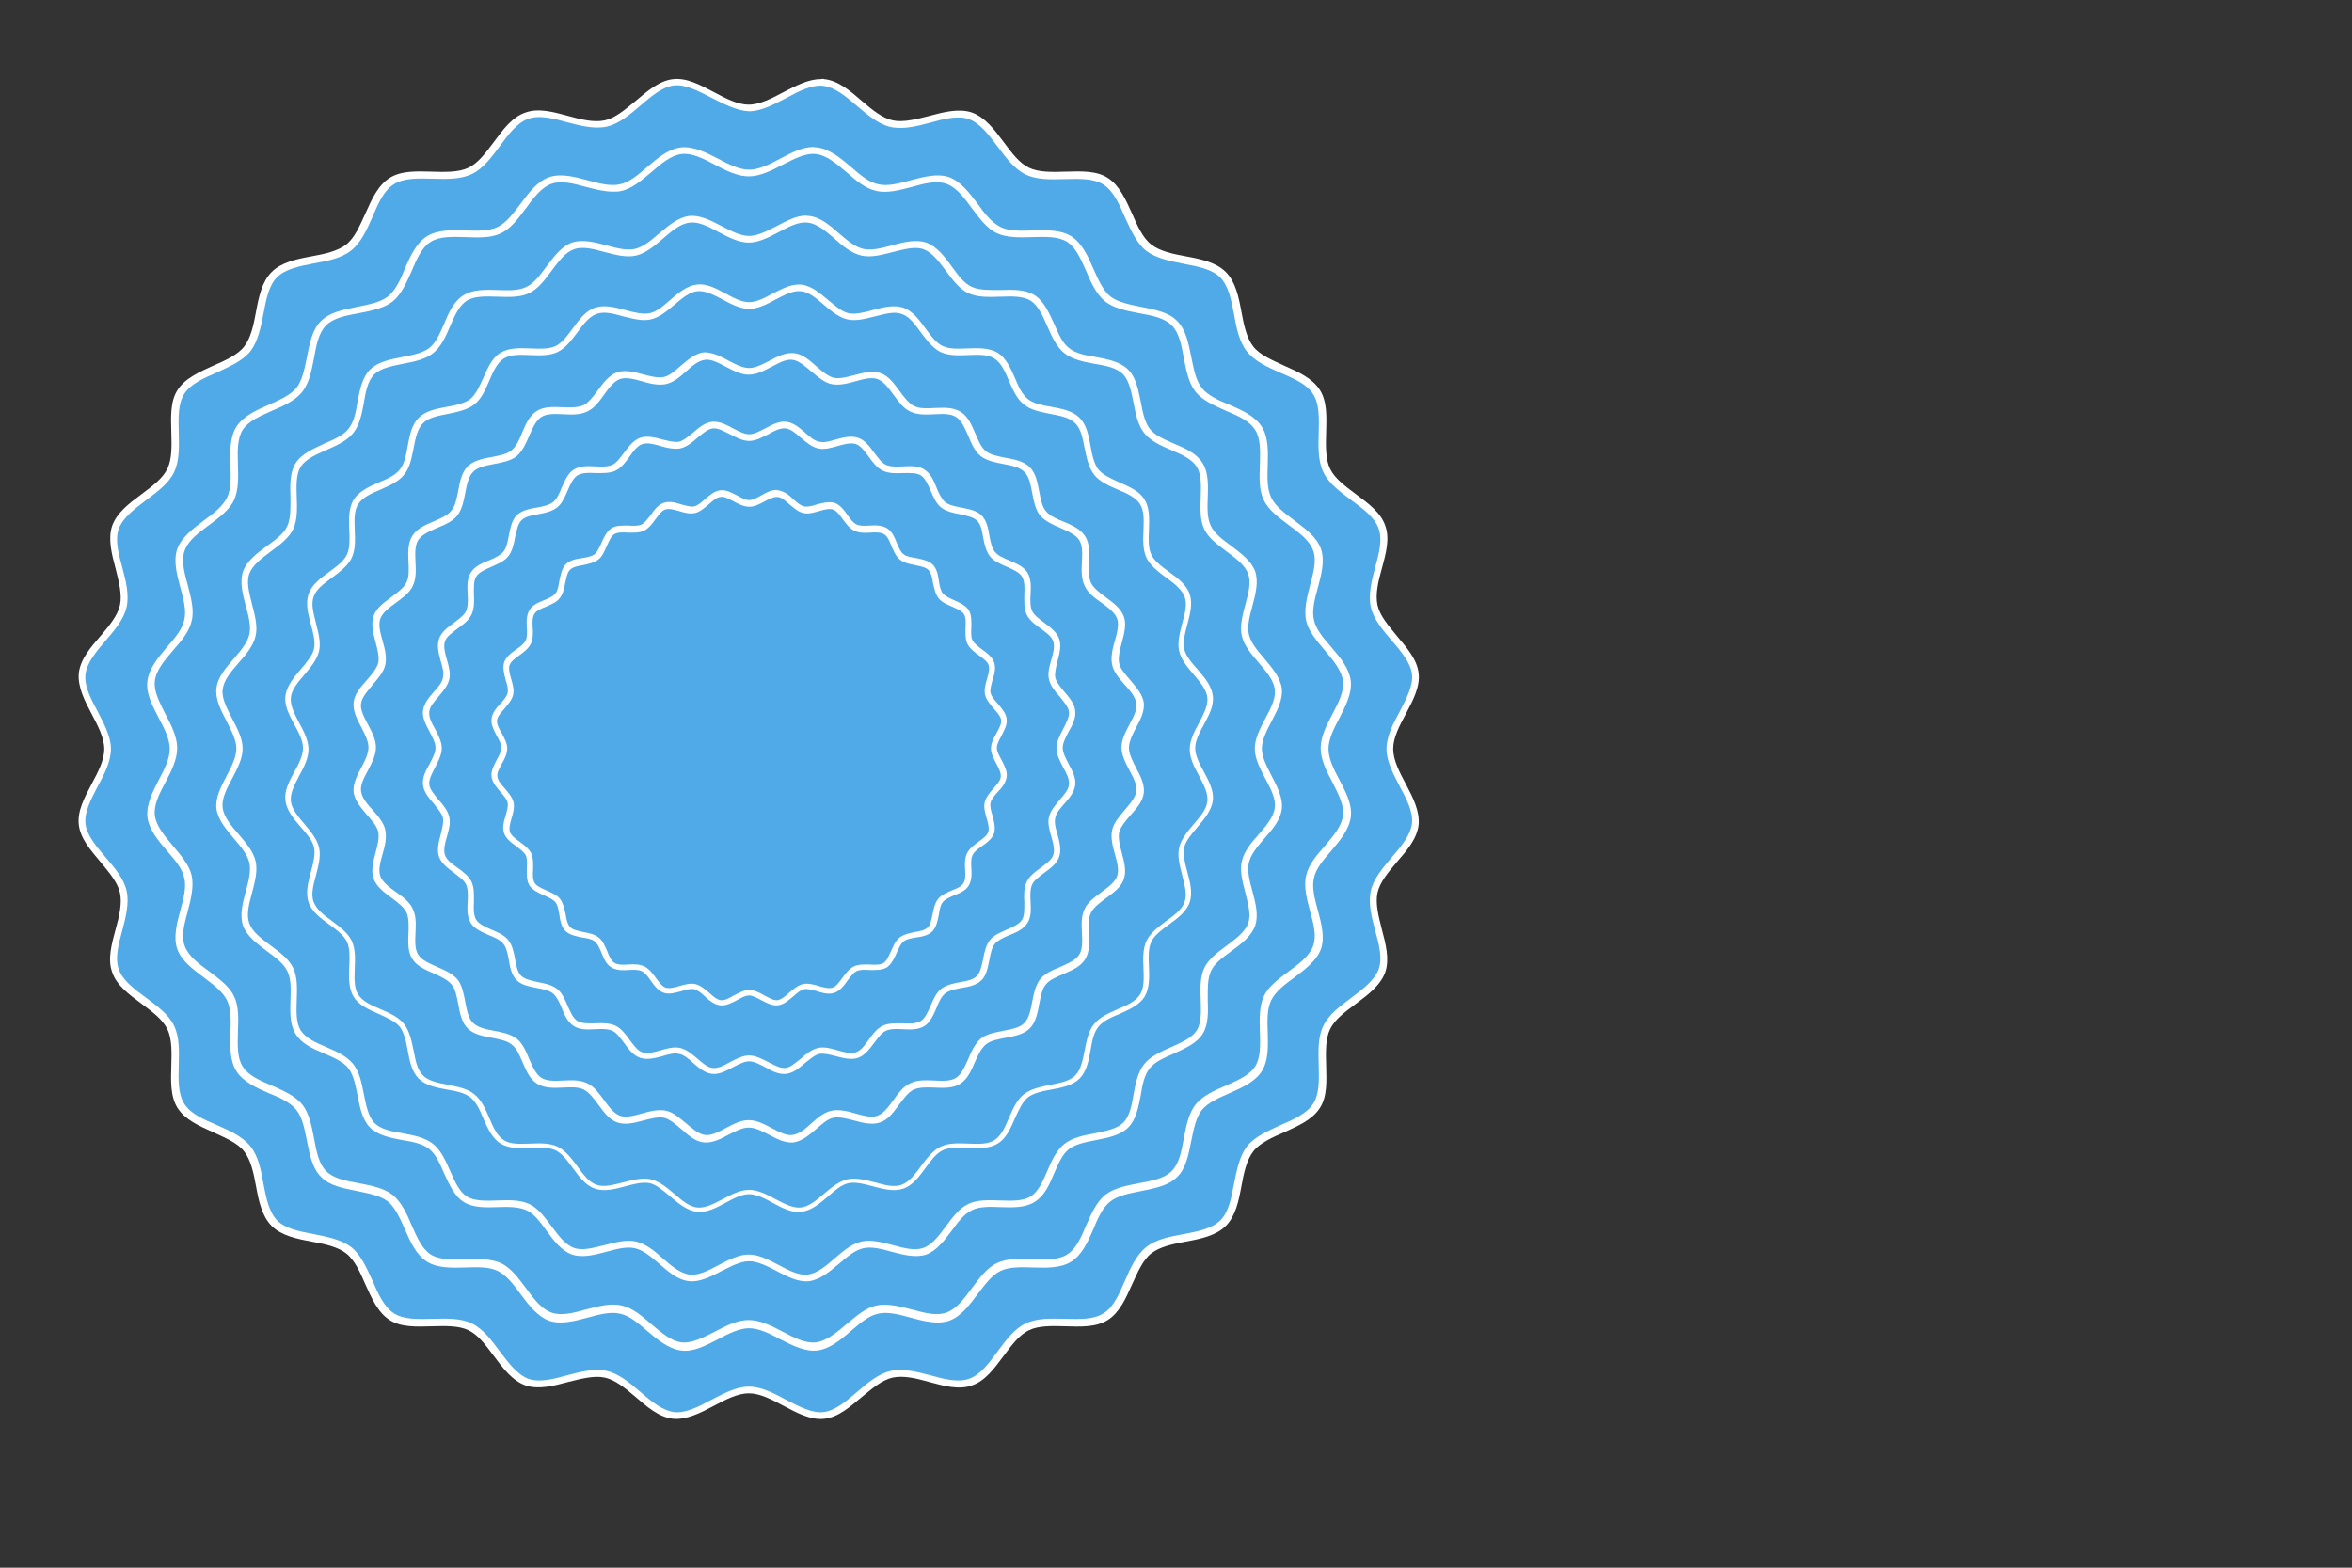 <?xml version="1.0" encoding="utf-8"?>
<!-- Generator: Adobe Illustrator 26.0.0, SVG Export Plug-In . SVG Version: 6.00 Build 0)  -->
<svg version="1.1" id="Слой_1" xmlns="http://www.w3.org/2000/svg" xmlns:xlink="http://www.w3.org/1999/xlink" x="0px" y="0px"
	 viewBox="0 0 600 400" style="enable-background:new 0 0 600 400;" xml:space="preserve">
<rect x="0" y="0" width="600" height="400" fill="#333333" stroke="none"/>
<style type="text/css">
	.st0{fill:#FFFFFF;}
	.st1{clip-path:url(#SVGID_00000168815735755200230050000018218241523805141134_);}
	.st2{fill:#F6A2B1;}
	.st3{fill:none;}
	.st4{fill:#FEDF72;}
	.st5{fill:#4FAAE7;}
	.st6{fill:none;stroke:#FEDF72;stroke-width:0.744;stroke-miterlimit:10;}
</style>
<g>
	<g>
		<path class="st5" d="M354.6,190.9c0,6.3,7.1,13,6.4,19.1c-0.7,6.3-9.1,11.2-10.5,17.3c-1.4,6.1,4,14.2,2,20.1
			c-2.1,5.9-11.4,8.9-14.1,14.5c-2.7,5.7,0.8,14.8-2.6,20c-3.3,5.3-13.1,6.1-17,11c-3.9,4.9-2.5,14.5-6.9,19c-4.4,4.4-14.1,3-19,6.9
			c-4.9,3.9-5.7,13.6-11,17c-5.3,3.3-14.4-0.2-20,2.6c-5.6,2.7-8.5,12-14.5,14.1c-5.9,2.1-13.9-3.4-20.1-2c-6,1.4-11,9.8-17.3,10.5
			c-6.1,0.7-12.8-6.4-19.1-6.4c-6.3,0-13,7.1-19.1,6.4c-6.3-0.7-11.2-9.1-17.3-10.5c-6.1-1.4-14.2,4-20.1,2
			c-5.9-2.1-8.9-11.4-14.5-14.1c-5.7-2.7-14.8,0.8-20-2.6c-5.3-3.3-6.1-13.1-11-17c-4.9-3.9-14.5-2.5-19-6.9c-4.4-4.4-3-14.1-6.9-19
			c-3.9-4.9-13.6-5.7-17-11c-3.3-5.3,0.2-14.4-2.6-20c-2.7-5.6-12-8.5-14.1-14.5c-2.1-5.9,3.4-13.9,2-20.1c-1.4-6-9.8-11-10.5-17.3
			c-0.7-6.1,6.4-12.8,6.4-19.1c0-6.3-7.1-13-6.4-19.1c0.7-6.3,9.1-11.2,10.5-17.3c1.4-6.1-4-14.2-2-20.1c2.1-5.9,11.4-8.9,14.1-14.5
			c2.7-5.7-0.8-14.8,2.6-20c3.3-5.3,13.1-6.1,17-11c3.9-4.9,2.5-14.5,6.9-19c4.4-4.4,14.1-3,19-6.9c4.9-3.9,5.7-13.6,11-17
			c5.3-3.3,14.4,0.2,20-2.6c5.6-2.7,8.5-12,14.5-14.1c5.9-2.1,13.9,3.4,20.1,2c6-1.4,11-9.8,17.3-10.5c6.1-0.7,12.8,6.4,19.1,6.4
			c6.3,0,13-7.1,19.1-6.4c6.3,0.7,11.2,9.1,17.3,10.5c6.1,1.4,14.2-4,20.1-2c5.9,2.1,8.9,11.4,14.5,14.1c5.7,2.7,14.8-0.8,20,2.6
			c5.3,3.3,6.1,13.1,11,17c4.9,3.9,14.5,2.5,19,6.9c4.4,4.4,3,14.1,6.9,19c3.9,4.9,13.6,5.7,17,11c3.3,5.3-0.2,14.4,2.6,20
			c2.7,5.6,12,8.5,14.1,14.5c2.1,5.9-3.4,13.9-2,20.1c1.4,6,9.8,11,10.5,17.3C361.7,178,354.6,184.6,354.6,190.9z"/>
		<path class="st0" d="M210.3,20.2c3.6,0.4,6.6,3,9.6,5.6c2.6,2.2,5.1,4.3,7.8,4.9c2.7,0.6,6.1-0.3,9.3-1.1c3.7-1,7.6-2,10.9-0.9
			c3.4,1.2,5.8,4.4,8.1,7.5c2.1,2.8,4,5.4,6.5,6.6c2.5,1.2,5.9,1.1,9.3,1c3.9-0.1,7.9-0.3,10.8,1.6c3,1.9,4.6,5.6,6.2,9.1
			c1.3,3,2.7,6.2,4.9,7.9c2.2,1.7,5.5,2.4,8.8,3c3.8,0.7,7.7,1.5,10.2,4c2.5,2.5,3.3,6.4,4,10.2c0.6,3.3,1.3,6.6,3,8.8
			c1.7,2.2,4.9,3.5,7.9,4.9c3.6,1.6,7.2,3.2,9.1,6.2c1.9,3,1.7,7,1.6,10.8c-0.1,3.3-0.2,6.8,1,9.3c1.2,2.5,3.8,4.4,6.6,6.5
			c3.1,2.3,6.4,4.7,7.5,8.1c1.2,3.3,0.1,7.2-0.9,10.9c-0.9,3.2-1.7,6.5-1.1,9.3c0.6,2.7,2.7,5.1,4.9,7.8c2.5,3,5.2,6,5.6,9.6
			c0.4,3.5-1.5,7-3.3,10.4c-1.6,3-3.2,6-3.2,8.9c0,2.8,1.6,5.9,3.2,8.9c1.8,3.4,3.6,6.9,3.3,10.4c-0.4,3.6-3,6.6-5.6,9.6
			c-2.2,2.6-4.3,5.1-4.9,7.8c-0.6,2.7,0.3,6.1,1.1,9.3c1,3.7,2,7.6,0.9,10.9c-1.2,3.4-4.4,5.8-7.5,8.1c-2.8,2.1-5.4,4-6.6,6.5
			c-1.2,2.5-1.1,5.9-1,9.3c0.1,3.9,0.3,7.9-1.6,10.8c-1.9,3-5.6,4.6-9.1,6.2c-3,1.3-6.2,2.7-7.9,4.9c-1.7,2.2-2.4,5.5-3,8.8
			c-0.7,3.8-1.5,7.7-4,10.2c-2.5,2.5-6.4,3.3-10.2,4c-3.3,0.6-6.6,1.3-8.8,3c-2.2,1.7-3.5,4.9-4.9,7.9c-1.6,3.6-3.2,7.2-6.2,9.1
			c-3,1.9-7,1.7-10.8,1.6c-3.3-0.1-6.8-0.2-9.3,1c-2.5,1.2-4.4,3.8-6.5,6.6c-2.3,3.1-4.7,6.4-8.1,7.5c-3.3,1.2-7.2,0.1-10.9-0.9
			c-3.2-0.9-6.5-1.7-9.3-1.1c-2.7,0.6-5.1,2.7-7.8,4.9c-3,2.5-6,5.2-9.6,5.6c-3.5,0.4-7-1.5-10.4-3.3c-3-1.6-6-3.2-8.9-3.2
			c-2.8,0-5.9,1.6-8.9,3.2c-3.4,1.8-6.9,3.6-10.4,3.3c-3.6-0.4-6.6-3-9.6-5.6c-2.6-2.2-5.1-4.3-7.8-4.9c-2.7-0.6-6.1,0.3-9.3,1.1
			c-3.7,1-7.6,2-10.9,0.9c-3.4-1.2-5.8-4.4-8.1-7.5c-2.1-2.8-4-5.4-6.5-6.6c-2.5-1.2-6-1.1-9.3-1c-3.9,0.1-7.9,0.3-10.8-1.6
			c-3-1.9-4.6-5.6-6.2-9.1c-1.3-3-2.7-6.2-4.9-7.9c-2.2-1.7-5.5-2.4-8.8-3c-3.8-0.7-7.7-1.5-10.2-4c-2.5-2.5-3.3-6.4-4-10.2
			c-0.6-3.3-1.3-6.6-3-8.8c-1.7-2.2-4.9-3.5-7.9-4.9c-3.6-1.6-7.2-3.2-9.1-6.2c-1.9-3-1.7-7-1.6-10.8c0.1-3.3,0.2-6.8-1-9.3
			c-1.2-2.5-3.8-4.4-6.6-6.5c-3.1-2.3-6.4-4.7-7.5-8.1c-1.2-3.3-0.1-7.2,0.9-10.9c0.9-3.2,1.7-6.6,1.1-9.3c-0.6-2.7-2.7-5.1-4.9-7.8
			c-2.5-3-5.2-6-5.6-9.6c-0.4-3.5,1.5-7,3.3-10.4c1.6-3,3.2-6,3.2-8.9c0-2.8-1.6-5.9-3.2-8.9c-1.8-3.4-3.6-6.9-3.3-10.4
			c0.4-3.6,3-6.6,5.6-9.6c2.2-2.6,4.3-5.1,4.9-7.8c0.6-2.7-0.3-6.1-1.1-9.3c-1-3.7-2-7.6-0.9-10.9c1.2-3.4,4.4-5.8,7.5-8.1
			c2.8-2.1,5.4-4,6.6-6.5c1.2-2.5,1.1-5.9,1-9.3c-0.1-3.9-0.3-7.9,1.6-10.8c1.9-3,5.6-4.6,9.1-6.2c3-1.3,6.2-2.7,7.9-4.9
			c1.7-2.2,2.4-5.5,3-8.8c0.7-3.8,1.5-7.7,4-10.2c2.5-2.5,6.4-3.3,10.2-4c3.3-0.6,6.6-1.3,8.8-3c2.2-1.7,3.5-4.9,4.9-7.9
			c1.6-3.6,3.2-7.2,6.2-9.1c3-1.9,7-1.7,10.8-1.6c3.3,0.1,6.8,0.2,9.3-1c2.5-1.2,4.4-3.8,6.5-6.6c2.3-3.1,4.7-6.4,8.1-7.5
			c3.3-1.2,7.2-0.1,10.9,0.9c3.2,0.9,6.5,1.7,9.3,1.1c2.7-0.6,5.1-2.7,7.8-4.9c3-2.5,6-5.2,9.6-5.6c3.5-0.4,7,1.5,10.4,3.3
			c3,1.6,6,3.2,8.9,3.2c2.8,0,5.9-1.6,8.9-3.2c3.1-1.6,6.3-3.3,9.4-3.3C209.7,20.1,210,20.1,210.3,20.2z M181.4,24.9
			c-3.3-1.7-6.5-3.4-9.4-3.1c-3,0.3-5.9,2.8-8.7,5.2c-2.7,2.3-5.4,4.6-8.5,5.3c-3.1,0.7-6.7-0.2-10.1-1.1c-3.6-1-7.1-1.9-9.9-0.9
			c-2.9,1-5.1,4-7.3,7c-2.1,2.8-4.2,5.7-7.1,7.1c-2.9,1.4-6.5,1.3-10,1.2c-3.8-0.1-7.4-0.2-9.9,1.4c-2.6,1.6-4,4.9-5.5,8.4
			c-1.4,3.2-2.9,6.5-5.4,8.5c-2.5,2-6.1,2.7-9.5,3.3c-3.7,0.7-7.2,1.4-9.4,3.5c-2.1,2.1-2.8,5.6-3.5,9.4c-0.7,3.5-1.4,7-3.3,9.5
			c-2,2.5-5.3,3.9-8.5,5.4c-3.5,1.5-6.8,3-8.4,5.5c-1.6,2.5-1.5,6.1-1.4,9.9c0.1,3.5,0.2,7.2-1.2,10.1c-1.4,2.9-4.3,5-7.1,7.1
			c-2.9,2.2-5.9,4.4-7,7.3c-1,2.8-0.1,6.3,0.9,9.9c0.9,3.4,1.8,6.9,1.1,10.1c-0.7,3.1-3,5.8-5.3,8.5c-2.4,2.8-4.8,5.6-5.2,8.7
			c-0.3,2.9,1.3,6.1,3.1,9.4c1.6,3.1,3.4,6.4,3.4,9.6c0,3.2-1.7,6.5-3.4,9.6c-1.7,3.3-3.4,6.5-3.1,9.4c0.3,3,2.8,5.9,5.2,8.7
			c2.3,2.7,4.6,5.4,5.3,8.5c0.7,3.1-0.2,6.7-1.1,10.1c-1,3.6-1.9,7.1-0.9,9.9c1,2.9,4,5.1,7,7.3c2.8,2.1,5.7,4.2,7.1,7.1
			c1.4,2.9,1.3,6.5,1.2,10c-0.1,3.8-0.2,7.4,1.4,9.9c1.6,2.6,4.9,4,8.4,5.5c3.2,1.4,6.5,2.9,8.5,5.4c2,2.5,2.7,6.1,3.3,9.5
			c0.7,3.7,1.4,7.2,3.5,9.4c2.1,2.1,5.6,2.8,9.4,3.5c3.5,0.7,7,1.4,9.5,3.3c2.5,2,3.9,5.3,5.4,8.5c1.5,3.5,3,6.8,5.5,8.4
			c2.5,1.6,6.1,1.5,9.9,1.4c3.5-0.1,7.2-0.2,10,1.2c2.9,1.4,5,4.3,7.1,7.1c2.2,2.9,4.4,5.9,7.3,7c2.8,1,6.3,0.1,9.9-0.9
			c3.4-0.9,6.9-1.8,10.1-1.1c3.1,0.7,5.8,3,8.5,5.3c2.8,2.4,5.6,4.8,8.7,5.2c2.9,0.3,6.1-1.3,9.4-3.1c3.1-1.6,6.4-3.4,9.6-3.4
			c3.2,0,6.5,1.7,9.6,3.4c3.3,1.7,6.5,3.4,9.4,3.1c3-0.3,5.9-2.8,8.7-5.2c2.7-2.3,5.4-4.6,8.5-5.3c3.1-0.7,6.7,0.2,10.1,1.1
			c3.6,1,7.1,1.9,9.9,0.9c2.9-1,5.1-4,7.3-7c2.1-2.8,4.2-5.7,7.1-7.1c2.9-1.4,6.5-1.3,10-1.2c3.8,0.1,7.4,0.2,9.9-1.4
			c2.6-1.6,4-4.9,5.5-8.4c1.4-3.2,2.9-6.5,5.4-8.5c2.5-2,6.1-2.7,9.5-3.3c3.7-0.7,7.2-1.4,9.4-3.5c2.1-2.1,2.8-5.6,3.5-9.4
			c0.7-3.5,1.4-7,3.3-9.5c2-2.5,5.3-3.9,8.5-5.4c3.5-1.5,6.8-3,8.4-5.5c1.6-2.5,1.5-6.1,1.4-9.9c-0.1-3.5-0.2-7.2,1.2-10
			c1.4-2.9,4.3-5,7.1-7.1c2.9-2.2,5.9-4.4,7-7.3c1-2.8,0.1-6.3-0.9-9.9c-0.9-3.4-1.8-6.9-1.1-10.1c0.7-3.1,3-5.8,5.3-8.5
			c2.4-2.8,4.8-5.6,5.2-8.7c0.3-2.9-1.3-6.1-3.1-9.4c-1.6-3.1-3.4-6.4-3.4-9.6c0-3.2,1.7-6.5,3.4-9.6c1.7-3.3,3.4-6.5,3.1-9.4
			c-0.3-3-2.8-5.9-5.2-8.7c-2.3-2.7-4.6-5.4-5.3-8.5c-0.7-3.1,0.2-6.7,1.1-10.1c1-3.6,1.9-7.1,0.9-9.9c-1-2.9-4-5.1-7-7.3
			c-2.8-2.1-5.7-4.2-7.1-7.1c-1.4-2.9-1.3-6.5-1.2-10c0.1-3.8,0.2-7.4-1.4-9.9c-1.6-2.6-4.9-4-8.4-5.5c-3.2-1.4-6.5-2.9-8.5-5.4
			c-2-2.5-2.7-6.1-3.3-9.5c-0.7-3.7-1.4-7.2-3.5-9.4c-2.1-2.1-5.6-2.8-9.4-3.5c-3.5-0.7-7-1.4-9.5-3.3c-2.5-2-3.9-5.3-5.4-8.5
			c-1.5-3.5-3-6.8-5.5-8.4c-2.5-1.6-6.1-1.5-9.9-1.4c-3.5,0.1-7.2,0.2-10-1.2c-2.9-1.4-5-4.3-7.1-7.1c-2.2-2.9-4.4-5.9-7.3-7
			c-2.8-1-6.3-0.1-9.9,0.9c-3.4,0.9-6.9,1.8-10.1,1.1c-3.1-0.7-5.8-3-8.5-5.3c-2.8-2.4-5.6-4.8-8.7-5.2c-2.9-0.3-6.1,1.3-9.4,3.1
			c-3.1,1.6-6.4,3.4-9.6,3.4C187.8,28.2,184.6,26.5,181.4,24.9z"/>
	</g>
	<g>
		<path class="st3" d="M337.8,190.9c0,5.7,6.4,11.7,5.8,17.2c-0.6,5.6-8.2,10.1-9.4,15.5c-1.3,5.5,3.6,12.8,1.8,18
			c-1.9,5.3-10.2,7.9-12.6,13c-2.4,5.1,0.7,13.2-2.3,18c-3,4.8-11.7,5.5-15.2,9.8c-3.5,4.4-2.2,13.1-6.2,17c-4,4-12.6,2.7-17,6.2
			c-4.4,3.5-5.1,12.2-9.8,15.2c-4.7,3-12.9-0.2-18,2.3c-5,2.4-7.7,10.8-13,12.6c-5.3,1.8-12.5-3.1-18-1.8c-5.4,1.2-9.8,8.8-15.5,9.4
			c-5.5,0.6-11.5-5.8-17.2-5.8c-5.7,0-11.7,6.4-17.2,5.8c-5.6-0.6-10.1-8.2-15.5-9.4c-5.5-1.3-12.8,3.6-18,1.8
			c-5.3-1.9-7.9-10.2-13-12.6c-5.1-2.4-13.2,0.7-18-2.3c-4.8-3-5.5-11.7-9.8-15.2c-4.4-3.5-13.1-2.2-17-6.2c-4-4-2.7-12.6-6.2-17
			c-3.5-4.4-12.2-5.1-15.2-9.8c-3-4.7,0.2-12.9-2.3-18c-2.4-5-10.8-7.7-12.6-13c-1.8-5.3,3.1-12.5,1.8-18c-1.2-5.4-8.8-9.8-9.4-15.5
			c-0.6-5.5,5.8-11.5,5.8-17.2s-6.4-11.7-5.8-17.2c0.6-5.6,8.2-10.1,9.4-15.5c1.3-5.5-3.6-12.8-1.8-18c1.9-5.3,10.2-7.9,12.6-13
			c2.4-5.1-0.7-13.2,2.3-18c3-4.8,11.7-5.5,15.2-9.8c3.5-4.4,2.2-13.1,6.2-17c4-4,12.6-2.7,17-6.2c4.4-3.5,5.1-12.2,9.8-15.2
			c4.7-3,12.9,0.2,18-2.3c5-2.4,7.7-10.8,13-12.6c5.3-1.8,12.5,3.1,18,1.8c5.4-1.2,9.8-8.8,15.5-9.4c5.5-0.6,11.5,5.8,17.2,5.8
			c5.7,0,11.7-6.4,17.2-5.8c5.6,0.6,10.1,8.2,15.5,9.4c5.5,1.3,12.8-3.6,18-1.8c5.3,1.9,7.9,10.2,13,12.6c5.1,2.4,13.2-0.7,18,2.3
			c4.8,3,5.5,11.7,9.8,15.2c4.4,3.5,13.1,2.2,17,6.2c4,4,2.7,12.6,6.2,17c3.5,4.4,12.2,5.1,15.2,9.8c3,4.7-0.2,12.9,2.3,18
			c2.4,5,10.8,7.7,12.6,13c1.8,5.3-3.1,12.5-1.8,18c1.2,5.4,8.8,9.8,9.4,15.5C344.2,179.3,337.8,185.3,337.8,190.9z"/>
		<path class="st0" d="M208.4,37.6c3.2,0.4,6,2.7,8.7,5c2.3,2,4.5,3.9,6.9,4.4c2.4,0.6,5.4-0.2,8.3-1c3.4-0.9,6.8-1.8,9.8-0.8
			c3,1.1,5.2,4,7.3,6.8c1.8,2.5,3.6,4.8,5.8,5.9c2.2,1.1,5.3,1,8.3,0.9c3.5-0.1,7.1-0.2,9.8,1.5c2.7,1.7,4.2,5,5.6,8.2
			c1.2,2.7,2.4,5.5,4.3,7.1c1.9,1.5,4.9,2.1,7.9,2.7c3.4,0.7,7,1.3,9.2,3.6c2.3,2.3,2.9,5.8,3.6,9.2c0.6,2.9,1.1,5.9,2.7,7.9
			c1.5,1.9,4.3,3.2,7.1,4.3c3.2,1.4,6.5,2.9,8.2,5.6c1.7,2.7,1.6,6.3,1.5,9.8c-0.1,3-0.2,6,0.9,8.3c1.1,2.2,3.4,3.9,5.9,5.8
			c2.8,2.1,5.7,4.2,6.8,7.3c1,3,0.1,6.5-0.8,9.8c-0.8,2.9-1.6,5.9-1,8.3c0.5,2.4,2.4,4.6,4.4,6.9c2.3,2.7,4.6,5.4,5,8.7
			c0.3,3.1-1.3,6.3-2.9,9.4c-1.4,2.6-2.8,5.4-2.8,7.9c0,2.5,1.4,5.3,2.8,7.9c1.6,3.1,3.3,6.2,2.9,9.4c-0.4,3.2-2.7,6-5,8.7
			c-2,2.3-3.9,4.5-4.4,6.9c-0.6,2.4,0.2,5.4,1,8.3c0.9,3.4,1.8,6.8,0.8,9.8c-1.1,3-4,5.2-6.8,7.3c-2.5,1.8-4.8,3.6-5.9,5.8
			c-1.1,2.2-1,5.3-0.9,8.3c0.1,3.5,0.2,7.1-1.5,9.8c-1.7,2.7-5,4.2-8.2,5.6c-2.7,1.2-5.5,2.4-7.1,4.3c-1.5,1.9-2.1,4.9-2.7,7.9
			c-0.7,3.4-1.3,7-3.6,9.2c-2.3,2.3-5.8,2.9-9.2,3.6c-2.9,0.6-5.9,1.1-7.9,2.7c-1.9,1.5-3.2,4.3-4.3,7.1c-1.4,3.2-2.9,6.5-5.6,8.2
			c-2.7,1.7-6.3,1.6-9.8,1.5c-3-0.1-6-0.2-8.3,0.9c-2.2,1.1-3.9,3.4-5.8,5.9c-2.1,2.8-4.2,5.7-7.3,6.8c-3,1-6.5,0.1-9.8-0.8
			c-2.9-0.8-5.9-1.6-8.3-1c-2.4,0.5-4.6,2.4-6.9,4.4c-2.7,2.3-5.4,4.6-8.7,5c-3.1,0.3-6.3-1.3-9.4-2.9c-2.6-1.4-5.4-2.8-7.9-2.8
			c-2.5,0-5.3,1.4-7.9,2.8c-3.1,1.6-6.2,3.3-9.4,2.9c-3.2-0.4-6-2.7-8.7-5c-2.3-2-4.5-3.9-6.9-4.4c-2.4-0.6-5.4,0.2-8.3,1
			c-3.4,0.9-6.8,1.8-9.8,0.8c-3-1.1-5.2-4-7.3-6.8c-1.8-2.5-3.6-4.8-5.8-5.9c-2.2-1.1-5.3-1-8.3-0.9c-3.5,0.1-7.1,0.2-9.8-1.5
			c-2.7-1.7-4.2-5-5.6-8.2c-1.2-2.7-2.4-5.5-4.3-7.1c-1.9-1.5-4.9-2.1-7.9-2.7c-3.4-0.7-7-1.3-9.2-3.6c-2.3-2.3-2.9-5.8-3.6-9.2
			c-0.6-2.9-1.1-5.9-2.7-7.9c-1.5-1.9-4.3-3.2-7.1-4.3c-3.2-1.4-6.5-2.9-8.2-5.6c-1.7-2.7-1.6-6.3-1.5-9.8c0.1-3,0.2-6-0.9-8.3
			c-1.1-2.2-3.4-3.9-5.9-5.8c-2.8-2.1-5.7-4.2-6.8-7.3c-1-3-0.1-6.5,0.8-9.8c0.8-2.9,1.6-5.9,1-8.3c-0.5-2.4-2.4-4.6-4.4-6.9
			c-2.3-2.7-4.6-5.4-5-8.7c-0.3-3.1,1.3-6.3,2.9-9.4c1.4-2.6,2.8-5.4,2.8-7.9c0-2.5-1.4-5.3-2.8-7.9c-1.6-3.1-3.3-6.2-2.9-9.4
			c0.4-3.2,2.7-6,5-8.7c2-2.3,3.9-4.5,4.4-6.9c0.6-2.4-0.2-5.4-1-8.3c-0.9-3.4-1.8-6.8-0.8-9.8c1.1-3,4-5.2,6.8-7.3
			c2.5-1.8,4.8-3.6,5.9-5.8c1.1-2.2,1-5.3,0.9-8.3c-0.1-3.5-0.2-7.1,1.5-9.8c1.7-2.7,5-4.2,8.2-5.6c2.7-1.2,5.5-2.4,7.1-4.3
			c1.5-1.9,2.1-4.9,2.7-7.9c0.7-3.4,1.3-7,3.6-9.2c2.3-2.3,5.8-2.9,9.2-3.6c2.9-0.6,5.9-1.1,7.9-2.7c1.9-1.5,3.2-4.3,4.3-7.1
			c1.4-3.2,2.9-6.5,5.6-8.2c2.7-1.7,6.3-1.6,9.8-1.5c3,0.1,6,0.2,8.3-0.9c2.2-1.1,3.9-3.4,5.8-5.9c2.1-2.8,4.2-5.7,7.3-6.8
			c3-1,6.5-0.1,9.8,0.8c2.9,0.8,5.9,1.6,8.3,1c2.4-0.5,4.6-2.4,6.9-4.4c2.7-2.3,5.4-4.6,8.7-5c3.1-0.3,6.3,1.3,9.4,2.9
			c2.6,1.4,5.4,2.8,7.9,2.8c2.5,0,5.3-1.4,7.9-2.8c2.8-1.5,5.7-3,8.5-3C207.8,37.6,208.1,37.6,208.4,37.6z M149.5,47.7
			c-3.3-0.9-6.3-1.7-8.8-0.8c-2.6,0.9-4.6,3.6-6.5,6.2c-1.9,2.5-3.8,5.2-6.4,6.4c-2.6,1.3-5.9,1.1-9.1,1c-3.4-0.1-6.6-0.2-8.8,1.2
			c-2.3,1.4-3.6,4.4-4.9,7.5c-1.3,2.9-2.6,5.9-4.8,7.7c-2.3,1.8-5.5,2.4-8.6,3c-3.3,0.6-6.5,1.2-8.4,3.1c-1.9,1.9-2.5,5-3.1,8.4
			c-0.6,3.1-1.2,6.3-3,8.6c-1.8,2.2-4.8,3.6-7.7,4.8c-3.1,1.4-6,2.6-7.5,4.9c-1.4,2.3-1.3,5.5-1.2,8.8c0.1,3.2,0.2,6.5-1,9.1
			c-1.2,2.6-3.9,4.5-6.4,6.4c-2.6,1.9-5.3,3.9-6.2,6.5c-0.9,2.5-0.1,5.6,0.8,8.8c0.8,3.1,1.7,6.3,1,9.1c-0.6,2.8-2.7,5.2-4.8,7.6
			c-2.1,2.5-4.3,5-4.6,7.8c-0.3,2.6,1.2,5.4,2.7,8.4c1.5,2.8,3,5.8,3,8.7c0,2.9-1.5,5.9-3,8.7c-1.6,3-3,5.8-2.7,8.4
			c0.3,2.7,2.5,5.3,4.6,7.8c2,2.4,4.2,4.9,4.8,7.6c0.6,2.8-0.2,6-1,9.1c-0.9,3.3-1.7,6.3-0.8,8.8c0.9,2.6,3.6,4.6,6.2,6.5
			c2.5,1.9,5.2,3.8,6.4,6.4c1.3,2.6,1.1,5.9,1,9.1c-0.1,3.4-0.2,6.6,1.2,8.8c1.4,2.3,4.4,3.6,7.5,4.9c2.9,1.3,5.9,2.6,7.7,4.8
			c1.8,2.3,2.4,5.5,3,8.6c0.6,3.3,1.2,6.5,3.1,8.4c1.9,1.9,5,2.5,8.4,3.1c3.1,0.6,6.3,1.2,8.6,3c2.2,1.8,3.6,4.8,4.8,7.7
			c1.4,3.1,2.6,6,4.9,7.5c2.3,1.4,5.5,1.3,8.8,1.2c3.2-0.1,6.5-0.2,9.1,1c2.6,1.2,4.5,3.9,6.4,6.4c1.9,2.6,3.9,5.3,6.5,6.2
			c2.5,0.9,5.6,0.1,8.8-0.8c3.1-0.8,6.3-1.7,9.1-1c2.8,0.6,5.2,2.7,7.6,4.8c2.5,2.1,5,4.3,7.7,4.6c2.6,0.3,5.4-1.2,8.4-2.7
			c2.8-1.5,5.8-3,8.7-3c2.9,0,5.9,1.5,8.7,3c3,1.6,5.8,3,8.4,2.7c2.7-0.3,5.3-2.5,7.8-4.6c2.4-2,4.9-4.2,7.6-4.8
			c2.8-0.6,6,0.2,9.1,1c3.3,0.9,6.3,1.7,8.8,0.8c2.6-0.9,4.6-3.6,6.5-6.2c1.9-2.5,3.8-5.2,6.4-6.4c2.6-1.3,5.9-1.1,9.1-1
			c3.4,0.1,6.6,0.2,8.8-1.2c2.3-1.4,3.6-4.4,4.9-7.5c1.3-2.9,2.6-5.9,4.8-7.7c2.3-1.8,5.5-2.4,8.6-3c3.3-0.6,6.5-1.2,8.4-3.1
			c1.9-1.9,2.5-5,3.1-8.4c0.6-3.1,1.2-6.3,3-8.6c1.8-2.2,4.8-3.6,7.7-4.8c3.1-1.4,6-2.6,7.5-4.9c1.4-2.3,1.3-5.5,1.2-8.8
			c-0.1-3.2-0.2-6.5,1-9.1c1.2-2.6,3.9-4.5,6.4-6.4c2.6-1.9,5.3-3.9,6.2-6.5c0.9-2.5,0.1-5.6-0.8-8.8c-0.8-3.1-1.7-6.3-1-9.1
			c0.6-2.8,2.7-5.2,4.8-7.6c2.1-2.5,4.3-5,4.6-7.8c0.3-2.6-1.2-5.4-2.7-8.4c-1.5-2.8-3-5.8-3-8.7c0-2.9,1.5-5.9,3-8.7
			c1.6-3,3-5.8,2.7-8.4c-0.3-2.7-2.5-5.3-4.6-7.8c-2-2.4-4.2-4.9-4.8-7.6c-0.6-2.8,0.2-6,1-9.1c0.9-3.3,1.7-6.3,0.8-8.8
			c-0.9-2.6-3.6-4.6-6.2-6.5c-2.5-1.9-5.2-3.8-6.4-6.4c-1.3-2.6-1.1-5.9-1-9.1c0.1-3.4,0.2-6.6-1.2-8.8c-1.4-2.3-4.4-3.6-7.5-4.9
			c-2.9-1.3-5.9-2.6-7.7-4.8c-1.8-2.3-2.4-5.5-3-8.6c-0.6-3.3-1.2-6.5-3.1-8.4c-1.9-1.9-5-2.5-8.4-3.1c-3.1-0.6-6.3-1.2-8.6-3
			c-2.2-1.8-3.6-4.8-4.8-7.7c-1.4-3.1-2.6-6-4.9-7.5c-2.3-1.4-5.4-1.3-8.8-1.2c-3.2,0.1-6.5,0.2-9.1-1c-2.6-1.2-4.5-3.9-6.4-6.4
			c-1.9-2.6-3.9-5.3-6.5-6.2c-2.5-0.9-5.6-0.1-8.8,0.8c-3.1,0.8-6.3,1.7-9.1,1c-2.8-0.6-5.2-2.7-7.6-4.8c-2.5-2.1-5-4.3-7.8-4.6
			c-2.6-0.3-5.4,1.2-8.4,2.7c-2.8,1.5-5.8,3-8.7,3c-2.9,0-5.9-1.5-8.7-3c-3-1.6-5.8-3-8.4-2.7c-2.7,0.3-5.3,2.5-7.7,4.6
			c-2.4,2-4.9,4.2-7.6,4.8c-0.7,0.2-1.4,0.2-2.2,0.2C154.2,48.9,151.8,48.3,149.5,47.7z"/>
	</g>
	<g>
		<path class="st3" d="M320.9,190.9c0,5,5.7,10.3,5.1,15.2c-0.6,5-7.3,8.9-8.4,13.7c-1.1,4.9,3.2,11.3,1.6,16
			c-1.6,4.7-9.1,7-11.2,11.5c-2.2,4.5,0.6,11.7-2,15.9c-2.7,4.2-10.4,4.8-13.5,8.7c-3.1,3.9-2,11.6-5.5,15.1
			c-3.5,3.5-11.2,2.4-15.1,5.5c-3.9,3.1-4.5,10.8-8.7,13.5c-4.2,2.6-11.4-0.2-15.9,2c-4.5,2.1-6.8,9.6-11.5,11.2
			c-4.7,1.6-11.1-2.7-16-1.6c-4.8,1.1-8.7,7.8-13.7,8.4c-4.9,0.5-10.2-5.1-15.2-5.1c-5,0-10.3,5.7-15.2,5.1c-5-0.6-8.9-7.3-13.7-8.4
			c-4.9-1.1-11.3,3.2-16,1.6c-4.7-1.6-7-9.1-11.5-11.2c-4.5-2.2-11.7,0.6-15.9-2c-4.2-2.7-4.8-10.4-8.7-13.5
			c-3.9-3.1-11.6-2-15.1-5.5c-3.5-3.5-2.4-11.2-5.5-15.1c-3.1-3.9-10.8-4.5-13.5-8.7c-2.6-4.2,0.2-11.4-2-15.9
			c-2.1-4.5-9.6-6.8-11.2-11.5c-1.6-4.7,2.7-11.1,1.6-16c-1.1-4.8-7.8-8.7-8.4-13.7c-0.5-4.9,5.1-10.2,5.1-15.2
			c0-5-5.7-10.3-5.1-15.2c0.6-5,7.3-8.9,8.4-13.7c1.1-4.9-3.2-11.3-1.6-16c1.6-4.7,9.1-7,11.2-11.5c2.2-4.5-0.6-11.7,2-15.9
			c2.7-4.2,10.4-4.8,13.5-8.7c3.1-3.9,2-11.6,5.5-15.1c3.5-3.5,11.2-2.4,15.1-5.5c3.9-3.1,4.5-10.8,8.7-13.5
			c4.2-2.6,11.4,0.2,15.9-2c4.5-2.1,6.8-9.6,11.5-11.2c4.7-1.6,11.1,2.7,16,1.6c4.8-1.1,8.7-7.8,13.7-8.4c4.9-0.5,10.2,5.1,15.2,5.1
			c5,0,10.3-5.7,15.2-5.1c5,0.6,8.9,7.3,13.7,8.4c4.9,1.1,11.3-3.2,16-1.6c4.7,1.6,7,9.1,11.5,11.2c4.5,2.2,11.7-0.6,15.9,2
			c4.2,2.7,4.8,10.4,8.7,13.5c3.9,3.1,11.6,2,15.1,5.5c3.5,3.5,2.4,11.2,5.5,15.1c3.1,3.9,10.8,4.5,13.5,8.7
			c2.6,4.2-0.2,11.4,2,15.9c2.1,4.5,9.6,6.8,11.2,11.5c1.6,4.7-2.7,11.1-1.6,16c1.1,4.8,7.8,8.7,8.4,13.7
			C326.6,180.6,320.9,185.9,320.9,190.9z"/>
		<path class="st0" d="M206.4,55.1c2.9,0.3,5.3,2.4,7.7,4.5c2.1,1.8,4,3.4,6.1,3.9c2.1,0.5,4.8-0.2,7.3-0.9c3-0.8,6.1-1.6,8.8-0.7
			c2.7,1,4.6,3.5,6.5,6.1c1.6,2.2,3.1,4.3,5.1,5.2c2,0.9,4.7,0.8,7.3,0.8c3.1-0.1,6.3-0.2,8.7,1.3c2.4,1.5,3.7,4.5,5,7.3
			c1.1,2.5,2.1,4.9,3.8,6.2c1.7,1.4,4.3,1.9,6.9,2.3c3.1,0.6,6.2,1.2,8.2,3.2c2,2,2.6,5.2,3.2,8.2c0.5,2.6,1,5.2,2.3,6.9
			c1.3,1.7,3.7,2.7,6.2,3.8c2.9,1.2,5.8,2.5,7.3,5c1.5,2.4,1.4,5.6,1.3,8.7c-0.1,2.6-0.2,5.3,0.8,7.3c0.9,1.9,3,3.5,5.2,5.1
			c2.5,1.9,5.1,3.8,6.1,6.5c0.9,2.7,0.1,5.8-0.7,8.8c-0.7,2.5-1.4,5.2-0.9,7.3c0.5,2.1,2.1,4,3.9,6.1c2,2.4,4.1,4.8,4.5,7.7
			c0.3,2.8-1.2,5.6-2.6,8.3c-1.2,2.3-2.5,4.8-2.5,7c0,2.2,1.3,4.6,2.5,7c1.4,2.7,2.9,5.5,2.6,8.3c-0.3,2.9-2.4,5.3-4.5,7.7
			c-1.8,2.1-3.4,4-3.9,6.1c-0.5,2.1,0.2,4.8,0.9,7.3c0.8,3,1.6,6.1,0.7,8.8c-1,2.7-3.5,4.6-6.1,6.5c-2.2,1.6-4.3,3.1-5.2,5.1
			c-0.9,2-0.8,4.7-0.8,7.3c0.1,3.1,0.2,6.3-1.3,8.7c-1.5,2.4-4.5,3.7-7.3,5c-2.5,1.1-4.9,2.1-6.2,3.8c-1.4,1.7-1.9,4.3-2.3,6.9
			c-0.6,3.1-1.2,6.2-3.2,8.2c-2,2-5.2,2.6-8.2,3.2c-2.6,0.5-5.2,1-6.9,2.3c-1.7,1.3-2.7,3.7-3.8,6.2c-1.2,2.9-2.5,5.8-5,7.3
			c-2.4,1.5-5.6,1.4-8.7,1.3c-2.6-0.1-5.3-0.2-7.3,0.8c-1.9,0.9-3.5,3-5.1,5.2c-1.9,2.5-3.8,5.1-6.5,6.1c-2.7,0.9-5.8,0.1-8.8-0.7
			c-2.5-0.7-5.2-1.4-7.3-0.9c-2.1,0.5-4,2.1-6.1,3.9c-2.4,2-4.8,4.1-7.7,4.5c-2.8,0.3-5.6-1.2-8.3-2.6c-2.3-1.2-4.8-2.5-7-2.5
			c-2.2,0-4.6,1.3-7,2.5c-2.7,1.4-5.6,2.9-8.3,2.6c-2.9-0.3-5.3-2.4-7.7-4.5c-2.1-1.8-4-3.4-6.1-3.9c-2.1-0.5-4.8,0.2-7.3,0.9
			c-3,0.8-6.1,1.6-8.8,0.7c-2.7-1-4.6-3.5-6.5-6.1c-1.6-2.2-3.1-4.3-5.1-5.2c-2-0.9-4.7-0.9-7.3-0.8c-3.1,0.1-6.3,0.2-8.7-1.3
			c-2.4-1.5-3.7-4.5-5-7.3c-1.1-2.5-2.1-4.9-3.8-6.2c-1.7-1.4-4.3-1.9-6.9-2.3c-3.1-0.6-6.2-1.2-8.2-3.2c-2-2-2.6-5.2-3.2-8.2
			c-0.5-2.6-1-5.2-2.3-6.9c-1.3-1.7-3.7-2.7-6.2-3.8c-2.9-1.2-5.8-2.5-7.3-5c-1.5-2.4-1.4-5.6-1.3-8.7c0.1-2.6,0.2-5.3-0.8-7.3
			c-0.9-1.9-3-3.5-5.2-5.1c-2.5-1.9-5.1-3.8-6.1-6.5c-0.9-2.7-0.1-5.8,0.7-8.8c0.7-2.5,1.4-5.2,0.9-7.3c-0.5-2.1-2.1-4-3.9-6.1
			c-2-2.4-4.1-4.8-4.5-7.7c-0.3-2.8,1.2-5.6,2.6-8.3c1.2-2.3,2.5-4.8,2.5-7c0-2.2-1.3-4.6-2.5-7c-1.4-2.7-2.9-5.5-2.6-8.3
			c0.3-2.9,2.4-5.3,4.5-7.7c1.8-2.1,3.4-4,3.9-6.1c0.5-2.1-0.2-4.8-0.9-7.3c-0.8-3-1.6-6.1-0.7-8.8c1-2.7,3.5-4.6,6.1-6.5
			c2.2-1.6,4.3-3.1,5.2-5.1c0.9-2,0.8-4.7,0.8-7.3c-0.1-3.1-0.2-6.3,1.3-8.7c1.5-2.4,4.5-3.7,7.3-5c2.5-1.1,4.9-2.1,6.2-3.8
			c1.4-1.7,1.9-4.3,2.3-6.9c0.6-3.1,1.2-6.2,3.2-8.2c2-2,5.2-2.6,8.2-3.2c2.6-0.5,5.2-1,6.9-2.3c1.7-1.3,2.7-3.7,3.8-6.2
			c1.2-2.9,2.5-5.8,5-7.3c2.4-1.5,5.6-1.4,8.7-1.3c2.6,0.1,5.3,0.2,7.3-0.8c1.9-0.9,3.5-3,5.1-5.2c1.9-2.5,3.8-5.1,6.5-6.1
			c2.7-0.9,5.8-0.1,8.8,0.7c2.5,0.7,5.2,1.4,7.3,0.9c2.1-0.5,4-2.1,6.1-3.9c2.4-2,4.8-4.1,7.7-4.5c2.8-0.3,5.6,1.2,8.3,2.6
			c2.3,1.2,4.8,2.5,7,2.5c2.2,0,4.6-1.3,7-2.5c2.5-1.3,5-2.7,7.6-2.7C205.9,55.1,206.1,55.1,206.4,55.1z M183.3,59.2
			c-2.6-1.4-5.1-2.7-7.4-2.4c-2.4,0.3-4.6,2.2-6.8,4.1c-2.1,1.8-4.3,3.7-6.8,4.3c-2.5,0.6-5.4-0.2-8.1-0.9c-2.9-0.8-5.6-1.5-7.8-0.7
			c-2.2,0.8-3.9,3.1-5.7,5.5c-1.7,2.3-3.4,4.6-5.7,5.7c-2.3,1.1-5.2,1-8.1,0.9c-3-0.1-5.8-0.2-7.8,1c-2,1.3-3.1,3.8-4.3,6.6
			c-1.1,2.6-2.3,5.2-4.3,6.8c-2,1.6-4.9,2.2-7.6,2.7c-2.9,0.6-5.7,1.1-7.4,2.7c-1.7,1.7-2.2,4.4-2.7,7.4c-0.5,2.8-1.1,5.6-2.7,7.6
			c-1.6,2-4.3,3.2-6.8,4.3c-2.7,1.2-5.3,2.3-6.6,4.3c-1.2,2-1.1,4.8-1,7.8c0.1,2.8,0.2,5.7-0.9,8.1c-1.1,2.3-3.4,4-5.7,5.7
			c-2.4,1.8-4.7,3.5-5.5,5.7c-0.8,2.2,0,4.9,0.7,7.8c0.7,2.7,1.5,5.6,0.9,8.1c-0.6,2.5-2.4,4.7-4.3,6.8c-1.9,2.2-3.8,4.4-4.1,6.8
			c-0.3,2.3,1.1,4.8,2.4,7.4c1.3,2.5,2.7,5.1,2.7,7.7s-1.4,5.2-2.7,7.7c-1.4,2.6-2.7,5.1-2.4,7.4c0.3,2.4,2.2,4.6,4.1,6.8
			c1.8,2.1,3.7,4.3,4.3,6.8c0.6,2.5-0.2,5.4-0.9,8.1c-0.8,2.9-1.5,5.6-0.7,7.8c0.8,2.2,3.1,3.9,5.5,5.7c2.3,1.7,4.6,3.4,5.7,5.7
			c1.1,2.3,1,5.2,0.9,8.1c-0.1,3-0.2,5.8,1,7.8c1.3,2,3.8,3.1,6.6,4.3c2.6,1.1,5.2,2.3,6.8,4.3c1.6,2,2.2,4.9,2.7,7.6
			c0.6,2.9,1.1,5.7,2.7,7.4c1.7,1.7,4.4,2.2,7.4,2.7c2.8,0.5,5.6,1.1,7.6,2.7c2,1.6,3.2,4.3,4.3,6.8c1.2,2.7,2.3,5.3,4.3,6.6
			c2,1.2,4.8,1.1,7.8,1c2.8-0.1,5.7-0.2,8.1,0.9c2.3,1.1,4,3.4,5.7,5.7c1.8,2.4,3.5,4.7,5.7,5.5c2.2,0.8,4.9,0,7.8-0.7
			c2.7-0.7,5.6-1.5,8.1-0.9c2.5,0.6,4.7,2.4,6.8,4.3c2.2,1.9,4.4,3.8,6.8,4.1c2.3,0.3,4.8-1,7.4-2.4c2.5-1.3,5.1-2.7,7.7-2.7
			c2.6,0,5.2,1.4,7.7,2.7c2.6,1.4,5.1,2.7,7.4,2.4c2.4-0.3,4.6-2.2,6.8-4.1c2.1-1.8,4.3-3.7,6.8-4.3c2.5-0.6,5.4,0.2,8.1,0.9
			c2.9,0.8,5.6,1.5,7.8,0.7c2.2-0.8,3.9-3.1,5.7-5.5c1.7-2.3,3.4-4.6,5.7-5.7c2.3-1.1,5.2-1,8.1-0.9c3,0.1,5.8,0.2,7.8-1
			c2-1.3,3.1-3.8,4.3-6.6c1.1-2.6,2.3-5.2,4.3-6.8c2-1.6,4.9-2.2,7.6-2.7c2.9-0.6,5.7-1.1,7.4-2.7c1.7-1.7,2.2-4.4,2.7-7.4
			c0.5-2.8,1.1-5.6,2.7-7.6c1.6-2,4.3-3.2,6.8-4.3c2.7-1.2,5.3-2.3,6.6-4.3c1.2-2,1.1-4.8,1-7.8c-0.1-2.8-0.2-5.7,0.9-8.1
			c1.1-2.3,3.4-4,5.7-5.7c2.4-1.8,4.7-3.5,5.5-5.7c0.8-2.2,0-4.9-0.7-7.8c-0.7-2.7-1.5-5.6-0.9-8.1c0.6-2.5,2.4-4.7,4.3-6.8
			c1.9-2.2,3.8-4.4,4.1-6.8c0.3-2.3-1-4.8-2.4-7.4c-1.3-2.5-2.7-5.1-2.7-7.7c0-2.6,1.4-5.2,2.7-7.7c1.4-2.6,2.7-5.1,2.4-7.4
			c-0.3-2.4-2.2-4.6-4.1-6.8c-1.8-2.1-3.7-4.3-4.3-6.8c-0.6-2.5,0.2-5.4,0.9-8.1c0.8-2.9,1.5-5.6,0.7-7.8c-0.8-2.2-3.1-3.9-5.5-5.7
			c-2.3-1.7-4.6-3.4-5.7-5.7c-1.1-2.3-1-5.2-0.9-8.1c0.1-3,0.2-5.8-1-7.8c-1.3-2-3.8-3.1-6.6-4.3c-2.6-1.1-5.2-2.3-6.8-4.3
			c-1.6-2-2.2-4.9-2.7-7.6c-0.6-2.9-1.1-5.7-2.7-7.4c-1.7-1.7-4.4-2.2-7.4-2.7c-2.8-0.5-5.6-1.1-7.6-2.7c-2-1.6-3.2-4.3-4.3-6.8
			c-1.2-2.7-2.3-5.3-4.3-6.6c-2-1.2-4.8-1.1-7.8-1c-2.8,0.1-5.7,0.2-8.1-0.9c-2.3-1.1-4-3.4-5.7-5.7c-1.8-2.4-3.5-4.7-5.7-5.5
			c-2.2-0.8-4.9,0-7.8,0.7c-2.7,0.7-5.6,1.5-8.1,0.9c-2.5-0.6-4.7-2.4-6.8-4.3c-2.2-1.9-4.4-3.8-6.8-4.1c-2.3-0.3-4.8,1-7.4,2.4
			c-2.5,1.3-5.1,2.7-7.7,2.7C188.5,61.9,185.9,60.6,183.3,59.2z"/>
	</g>
	<g>
		<path class="st3" d="M304.1,190.9c0,4.4,4.9,9,4.5,13.2c-0.5,4.3-6.3,7.7-7.3,11.9c-1,4.2,2.8,9.8,1.4,13.9
			c-1.4,4.1-7.9,6.1-9.8,10c-1.9,3.9,0.6,10.2-1.7,13.9c-2.3,3.7-9.1,4.2-11.8,7.6c-2.7,3.4-1.7,10.1-4.8,13.1
			c-3.1,3.1-9.7,2.1-13.1,4.8c-3.4,2.7-3.9,9.4-7.6,11.7c-3.6,2.3-10-0.2-13.9,1.7c-3.9,1.9-5.9,8.3-10,9.8
			c-4.1,1.4-9.7-2.4-13.9-1.4c-4.2,1-7.6,6.8-11.9,7.3c-4.3,0.5-8.9-4.5-13.2-4.5c-4.4,0-9,4.9-13.2,4.5c-4.3-0.5-7.7-6.3-11.9-7.3
			c-4.2-1-9.8,2.8-13.9,1.4c-4.1-1.4-6.1-7.9-10-9.8c-3.9-1.9-10.2,0.6-13.9-1.7c-3.7-2.3-4.2-9.1-7.6-11.8
			c-3.4-2.7-10.1-1.7-13.1-4.8c-3.1-3.1-2.1-9.7-4.8-13.1c-2.7-3.4-9.4-3.9-11.7-7.6c-2.3-3.6,0.2-10-1.7-13.9
			c-1.9-3.9-8.3-5.9-9.8-10c-1.4-4.1,2.4-9.7,1.4-13.9c-1-4.2-6.8-7.6-7.3-11.9c-0.5-4.3,4.5-8.9,4.5-13.2c0-4.4-4.9-9-4.5-13.2
			c0.5-4.3,6.3-7.7,7.3-11.9c1-4.2-2.8-9.8-1.4-13.9c1.4-4.1,7.9-6.1,9.8-10c1.9-3.9-0.6-10.2,1.7-13.9c2.3-3.7,9.1-4.2,11.8-7.6
			c2.7-3.4,1.7-10.1,4.8-13.1c3.1-3.1,9.7-2.1,13.1-4.8c3.4-2.7,3.9-9.4,7.6-11.7c3.6-2.3,10,0.2,13.9-1.7c3.9-1.9,5.9-8.3,10-9.8
			c4.1-1.4,9.7,2.4,13.9,1.4c4.2-1,7.6-6.8,11.9-7.3c4.3-0.5,8.9,4.5,13.2,4.5c4.4,0,9-4.9,13.2-4.5c4.3,0.5,7.7,6.3,11.9,7.3
			c4.2,1,9.8-2.8,13.9-1.4c4.1,1.4,6.1,7.9,10,9.8c3.9,1.9,10.2-0.6,13.9,1.7c3.7,2.3,4.2,9.1,7.6,11.8c3.4,2.7,10.1,1.7,13.1,4.8
			c3.1,3.1,2.1,9.7,4.8,13.1c2.7,3.4,9.4,3.9,11.7,7.6c2.3,3.6-0.2,10,1.7,13.9c1.9,3.9,8.3,5.9,9.8,10c1.4,4.1-2.4,9.7-1.4,13.9
			c1,4.2,6.8,7.6,7.3,11.9C309,182,304.1,186.6,304.1,190.9z"/>
		<path class="st0" d="M204.4,72.6c2.5,0.3,4.7,2.1,6.8,3.9c1.8,1.5,3.5,3,5.2,3.4c1.8,0.4,4.1-0.2,6.3-0.8c2.6-0.7,5.3-1.4,7.7-0.6
			c2.4,0.8,4.1,3.1,5.7,5.3c1.4,1.9,2.7,3.7,4.4,4.5c1.7,0.8,4,0.7,6.3,0.6c2.7-0.1,5.5-0.2,7.7,1.1c2.1,1.3,3.3,3.9,4.4,6.4
			c0.9,2.2,1.8,4.2,3.3,5.4c1.5,1.2,3.7,1.6,6,2c2.7,0.5,5.4,1,7.2,2.8c1.8,1.8,2.3,4.5,2.8,7.2c0.4,2.3,0.9,4.5,2,6
			c1.2,1.4,3.2,2.3,5.4,3.3c2.5,1.1,5.1,2.2,6.4,4.4c1.3,2.1,1.2,4.9,1.1,7.7c-0.1,2.3-0.2,4.6,0.6,6.3c0.8,1.7,2.6,3,4.5,4.4
			c2.2,1.6,4.5,3.3,5.3,5.7c0.8,2.4,0.1,5.1-0.6,7.7c-0.6,2.2-1.2,4.5-0.8,6.3c0.4,1.8,1.9,3.5,3.4,5.2c1.8,2.1,3.6,4.2,3.9,6.8
			c0.3,2.5-1,4.9-2.3,7.3c-1.1,2-2.2,4.1-2.2,6c0,1.9,1.1,4,2.2,6c1.3,2.4,2.6,4.9,2.3,7.3c-0.3,2.5-2.1,4.7-3.9,6.8
			c-1.5,1.8-3,3.5-3.4,5.2c-0.4,1.8,0.2,4.1,0.8,6.3c0.7,2.6,1.4,5.3,0.6,7.7c-0.8,2.4-3.1,4.1-5.3,5.7c-1.9,1.4-3.7,2.7-4.5,4.4
			c-0.8,1.7-0.7,4-0.6,6.3c0.1,2.7,0.2,5.5-1.1,7.7c-1.3,2.1-3.9,3.3-6.4,4.4c-2.2,0.9-4.2,1.8-5.4,3.3c-1.2,1.5-1.6,3.6-2,6
			c-0.5,2.7-1,5.4-2.8,7.2c-1.8,1.8-4.5,2.3-7.2,2.8c-2.3,0.4-4.5,0.9-6,2c-1.4,1.2-2.3,3.2-3.3,5.4c-1.1,2.5-2.2,5.1-4.4,6.4
			c-2.1,1.3-4.9,1.2-7.7,1.1c-2.3-0.1-4.6-0.2-6.3,0.6c-1.7,0.8-3,2.6-4.4,4.5c-1.6,2.2-3.3,4.5-5.7,5.3c-2.4,0.8-5.1,0.1-7.7-0.6
			c-2.2-0.6-4.5-1.2-6.3-0.8c-1.8,0.4-3.5,1.9-5.2,3.4c-2.1,1.8-4.2,3.6-6.8,3.9c-2.5,0.3-4.9-1-7.3-2.3c-2-1.1-4.1-2.2-6-2.2
			c-1.9,0-4,1.1-6,2.2c-2.4,1.3-4.9,2.6-7.3,2.3c-2.5-0.3-4.7-2.1-6.8-3.9c-1.8-1.5-3.5-3-5.2-3.4c-1.8-0.4-4.1,0.2-6.3,0.8
			c-2.6,0.7-5.3,1.4-7.7,0.6c-2.4-0.8-4.1-3.1-5.7-5.3c-1.4-1.9-2.7-3.7-4.4-4.5c-1.7-0.8-4-0.7-6.3-0.6c-2.7,0.1-5.5,0.2-7.7-1.1
			c-2.1-1.3-3.3-3.9-4.4-6.4c-0.9-2.2-1.8-4.2-3.3-5.4c-1.5-1.2-3.7-1.6-6-2c-2.7-0.5-5.4-1-7.2-2.8c-1.8-1.8-2.3-4.5-2.8-7.2
			c-0.4-2.3-0.9-4.5-2-6c-1.2-1.4-3.2-2.3-5.4-3.3c-2.5-1.1-5.1-2.2-6.4-4.4c-1.3-2.1-1.2-4.9-1.1-7.7c0.1-2.3,0.2-4.6-0.6-6.3
			c-0.8-1.7-2.6-3-4.5-4.4c-2.2-1.6-4.5-3.3-5.3-5.7c-0.8-2.4-0.1-5.1,0.6-7.7c0.6-2.2,1.2-4.5,0.8-6.3c-0.4-1.8-1.9-3.5-3.4-5.2
			c-1.8-2.1-3.6-4.2-3.9-6.8c-0.3-2.5,1-4.9,2.3-7.3c1.1-2,2.2-4.1,2.2-6c0-1.9-1.1-4-2.2-6c-1.3-2.4-2.6-4.9-2.3-7.3
			c0.3-2.5,2.1-4.7,3.9-6.8c1.5-1.8,3-3.5,3.4-5.2c0.4-1.8-0.2-4.1-0.8-6.3c-0.7-2.6-1.4-5.3-0.6-7.7c0.8-2.4,3.1-4.1,5.3-5.7
			c1.9-1.4,3.7-2.7,4.5-4.4c0.8-1.7,0.7-4,0.6-6.3c-0.1-2.7-0.2-5.5,1.1-7.7c1.3-2.1,3.9-3.3,6.4-4.4c2.2-0.9,4.2-1.8,5.4-3.3
			c1.2-1.5,1.6-3.7,2-6c0.5-2.7,1-5.4,2.8-7.2c1.8-1.8,4.5-2.3,7.2-2.8c2.3-0.4,4.5-0.9,6-2c1.4-1.2,2.3-3.2,3.3-5.4
			c1.1-2.5,2.2-5.1,4.4-6.4c2.1-1.3,4.9-1.2,7.7-1.1c2.3,0.1,4.6,0.2,6.3-0.6c1.7-0.8,3-2.6,4.4-4.5c1.6-2.2,3.3-4.5,5.7-5.3
			c2.4-0.8,5.1-0.1,7.7,0.6c2.2,0.6,4.5,1.2,6.3,0.8c1.8-0.4,3.5-1.9,5.2-3.4c2.1-1.8,4.2-3.6,6.8-3.9c2.5-0.3,4.9,1,7.3,2.3
			c2,1.1,4.1,2.2,6,2.2c1.9,0,4-1.1,6-2.2c2.2-1.1,4.4-2.3,6.6-2.3C204,72.6,204.2,72.6,204.4,72.6z M184.3,76.4
			c-2.3-1.2-4.4-2.3-6.4-2.1c-2,0.2-3.9,1.8-5.9,3.5c-1.9,1.6-3.8,3.2-6,3.7c-2.2,0.5-4.7-0.2-7.1-0.8c-2.5-0.7-4.8-1.3-6.7-0.6
			c-1.9,0.7-3.4,2.6-4.9,4.7c-1.5,2-3,4-5,5c-2.1,1-4.6,0.9-7.1,0.8c-2.6-0.1-5-0.2-6.7,0.9c-1.7,1.1-2.7,3.3-3.7,5.7
			c-1,2.3-2,4.6-3.8,6c-1.8,1.4-4.3,1.9-6.7,2.4c-2.5,0.5-4.9,0.9-6.4,2.4c-1.4,1.4-1.9,3.8-2.4,6.4c-0.5,2.4-0.9,4.9-2.4,6.7
			c-1.4,1.8-3.7,2.8-6,3.8c-2.4,1-4.6,2-5.7,3.7c-1.1,1.7-1,4.1-0.9,6.7c0.1,2.5,0.2,5-0.8,7.1c-1,2-3,3.5-5,5
			c-2.1,1.5-4.1,3-4.7,4.9c-0.7,1.9,0,4.2,0.6,6.7c0.6,2.4,1.3,4.9,0.8,7.1c-0.5,2.2-2.1,4.1-3.7,6c-1.7,2-3.3,3.8-3.5,5.9
			c-0.2,2,0.9,4.1,2.1,6.4c1.2,2.2,2.4,4.5,2.4,6.8c0,2.3-1.2,4.6-2.4,6.8c-1.2,2.3-2.3,4.4-2.1,6.4c0.2,2,1.8,3.9,3.5,5.9
			c1.6,1.9,3.2,3.8,3.7,6c0.5,2.2-0.2,4.7-0.8,7.1c-0.7,2.5-1.3,4.8-0.6,6.7c0.7,1.9,2.6,3.4,4.7,4.9c2,1.5,4,3,5,5
			c1,2.1,0.9,4.6,0.8,7.1c-0.1,2.6-0.2,5,0.9,6.7c1.1,1.7,3.3,2.7,5.7,3.7c2.3,1,4.6,2,6,3.8c1.4,1.8,1.9,4.3,2.4,6.7
			c0.5,2.5,0.9,4.9,2.4,6.4c1.4,1.4,3.8,1.9,6.4,2.4c2.4,0.5,4.9,0.9,6.7,2.4c1.8,1.4,2.8,3.7,3.8,6c1,2.4,2,4.6,3.7,5.7
			c1.7,1.1,4.1,1,6.7,0.9c2.5-0.1,5-0.2,7.1,0.8c2,1,3.5,3,5,5c1.5,2.1,3,4.1,4.9,4.7c1.9,0.7,4.2,0,6.7-0.6
			c2.4-0.6,4.9-1.3,7.1-0.8c2.2,0.5,4.1,2.1,6,3.7c2,1.7,3.8,3.3,5.9,3.5c2,0.2,4.1-0.9,6.4-2.1c2.2-1.2,4.5-2.4,6.8-2.4
			c2.3,0,4.6,1.2,6.8,2.4c2.3,1.2,4.4,2.3,6.4,2.1c2-0.2,3.9-1.8,5.9-3.5c1.9-1.6,3.8-3.2,6-3.7c2.2-0.5,4.7,0.2,7.1,0.8
			c2.5,0.7,4.8,1.3,6.7,0.6c1.9-0.7,3.4-2.6,4.9-4.7c1.5-2,3-4,5-5c2.1-1,4.6-0.9,7.1-0.8c2.6,0.1,5,0.2,6.7-0.9
			c1.7-1.1,2.7-3.3,3.7-5.7c1-2.3,2-4.6,3.8-6c1.8-1.4,4.3-1.9,6.7-2.4c2.5-0.5,4.9-0.9,6.4-2.4c1.4-1.4,1.9-3.8,2.4-6.4
			c0.5-2.4,0.9-4.9,2.4-6.7c1.4-1.8,3.8-2.8,6-3.8c2.4-1,4.6-2,5.7-3.7c1.1-1.7,1-4.1,0.9-6.7c-0.1-2.5-0.2-5,0.8-7.1c1-2,3-3.5,5-5
			c2.1-1.5,4.1-3,4.7-4.9c0.7-1.9,0-4.2-0.6-6.7c-0.6-2.4-1.3-4.9-0.8-7.1c0.5-2.2,2.1-4.1,3.7-6c1.7-2,3.3-3.8,3.5-5.9
			c0.2-2-0.9-4.1-2.1-6.4c-1.2-2.2-2.4-4.5-2.4-6.8c0-2.3,1.2-4.6,2.4-6.8c1.2-2.3,2.3-4.4,2.1-6.4c-0.2-2-1.8-3.9-3.5-5.9
			c-1.6-1.9-3.2-3.8-3.7-6c-0.5-2.2,0.2-4.7,0.8-7.1c0.7-2.5,1.3-4.8,0.6-6.7c-0.7-1.9-2.6-3.4-4.7-4.9c-2-1.5-4-3-5-5
			c-1-2.1-0.9-4.6-0.8-7.1c0.1-2.6,0.2-5-0.9-6.7c-1.1-1.7-3.3-2.7-5.7-3.7c-2.3-1-4.6-2-6-3.8c-1.4-1.8-1.9-4.3-2.4-6.7
			c-0.5-2.5-0.9-4.9-2.4-6.4s-3.8-1.9-6.4-2.4c-2.4-0.5-4.9-0.9-6.7-2.4c-1.8-1.4-2.8-3.7-3.8-6c-1-2.4-2-4.6-3.7-5.7
			c-1.7-1.1-4.1-1-6.7-0.9c-2.5,0.1-5,0.2-7.1-0.8c-2-1-3.5-3-5-5c-1.5-2.1-3-4.1-4.9-4.7c-1.9-0.7-4.2,0-6.7,0.6
			c-2.4,0.6-4.9,1.3-7.1,0.8c-2.2-0.5-4.1-2.1-6-3.7c-2-1.7-3.8-3.3-5.9-3.5c-2-0.2-4.1,0.9-6.4,2.1c-2.2,1.2-4.5,2.4-6.8,2.4
			C188.8,78.8,186.5,77.6,184.3,76.4z"/>
	</g>
	<g>
		<path class="st3" d="M287.3,190.9c0,3.7,4.2,7.6,3.8,11.3c-0.4,3.7-5.4,6.6-6.2,10.1c-0.8,3.6,2.4,8.4,1.2,11.8
			c-1.2,3.5-6.7,5.2-8.3,8.5c-1.6,3.3,0.5,8.7-1.5,11.8c-2,3.1-7.7,3.5-10,6.4c-2.3,2.9-1.4,8.6-4,11.2c-2.6,2.6-8.3,1.7-11.2,4
			c-2.9,2.3-3.3,8-6.4,10c-3.1,2-8.5-0.1-11.8,1.5c-3.3,1.6-5,7.1-8.5,8.3c-3.5,1.2-8.2-2-11.8-1.2c-3.6,0.8-6.4,5.8-10.1,6.2
			c-3.6,0.4-7.5-3.8-11.3-3.8c-3.7,0-7.6,4.2-11.3,3.8c-3.7-0.4-6.6-5.4-10.1-6.2c-3.6-0.8-8.4,2.4-11.8,1.2
			c-3.5-1.2-5.2-6.7-8.5-8.3c-3.3-1.6-8.7,0.5-11.8-1.5c-3.1-2-3.5-7.7-6.4-10c-2.9-2.3-8.6-1.4-11.2-4c-2.6-2.6-1.7-8.3-4-11.2
			c-2.3-2.9-8-3.3-10-6.4c-2-3.1,0.1-8.5-1.5-11.8c-1.6-3.3-7.1-5-8.3-8.5c-1.2-3.5,2-8.2,1.2-11.8c-0.8-3.6-5.8-6.4-6.2-10.1
			c-0.4-3.6,3.8-7.5,3.8-11.3c0-3.7-4.2-7.6-3.8-11.3c0.4-3.7,5.4-6.6,6.2-10.1c0.8-3.6-2.4-8.4-1.2-11.8c1.2-3.5,6.7-5.2,8.3-8.5
			c1.6-3.3-0.5-8.7,1.5-11.8c2-3.1,7.7-3.5,10-6.4c2.3-2.9,1.4-8.6,4-11.2c2.6-2.6,8.3-1.7,11.2-4c2.9-2.3,3.3-8,6.4-10
			c3.1-2,8.5,0.1,11.8-1.5c3.3-1.6,5-7.1,8.5-8.3c3.5-1.2,8.2,2,11.8,1.2c3.6-0.8,6.4-5.8,10.1-6.2c3.6-0.4,7.5,3.8,11.3,3.8
			c3.7,0,7.6-4.2,11.3-3.8c3.7,0.4,6.6,5.4,10.1,6.2c3.6,0.8,8.4-2.4,11.8-1.2c3.5,1.2,5.2,6.7,8.5,8.3c3.3,1.6,8.7-0.5,11.8,1.5
			c3.1,2,3.5,7.7,6.4,10c2.9,2.3,8.6,1.4,11.2,4c2.6,2.6,1.7,8.3,4,11.2c2.3,2.9,8,3.3,10,6.4c2,3.1-0.1,8.5,1.5,11.8
			c1.6,3.3,7.1,5,8.3,8.5c1.2,3.5-2,8.2-1.2,11.8c0.8,3.6,5.8,6.4,6.2,10.1C291.5,183.3,287.3,187.2,287.3,190.9z"/>
		<path class="st0" d="M186,92.1c1.7,0.9,3.5,1.8,5.1,1.8c1.6,0,3.3-0.9,5.1-1.8c2-1.1,4.2-2.2,6.3-2c2.2,0.2,4,1.8,5.8,3.4
			c1.5,1.3,2.9,2.5,4.4,2.9c1.5,0.3,3.4-0.2,5.3-0.7c2.2-0.6,4.6-1.2,6.6-0.5c2.1,0.7,3.5,2.7,4.9,4.6c1.2,1.6,2.3,3.1,3.7,3.8
			c1.4,0.7,3.3,0.6,5.3,0.5c2.3-0.1,4.7-0.2,6.6,1c1.9,1.2,2.8,3.4,3.7,5.5c0.8,1.8,1.5,3.6,2.7,4.5c1.2,1,3.1,1.3,5,1.7
			c2.3,0.4,4.7,0.9,6.2,2.4c1.5,1.5,2,3.9,2.4,6.2c0.4,2,0.7,3.8,1.7,5c1,1.2,2.7,2,4.5,2.7c2.2,0.9,4.4,1.9,5.5,3.7
			c1.2,1.8,1.1,4.3,1,6.6c-0.1,2-0.1,3.9,0.5,5.3c0.7,1.4,2.2,2.5,3.8,3.7c1.9,1.4,3.8,2.8,4.6,4.9c0.7,2,0.1,4.4-0.5,6.6
			c-0.5,1.9-1,3.8-0.7,5.3c0.3,1.5,1.6,2.9,2.9,4.4c1.5,1.8,3.1,3.6,3.4,5.8c0.2,2.1-0.9,4.3-2,6.3c-0.9,1.7-1.8,3.5-1.8,5.1
			c0,1.6,0.9,3.3,1.8,5.1c1.1,2,2.2,4.2,2,6.3c-0.2,2.2-1.8,4-3.4,5.8c-1.3,1.5-2.5,2.9-2.9,4.4c-0.3,1.5,0.2,3.4,0.7,5.3
			c0.6,2.2,1.2,4.6,0.5,6.6c-0.7,2.1-2.7,3.5-4.6,4.9c-1.6,1.2-3.1,2.3-3.8,3.7c-0.7,1.4-0.6,3.3-0.5,5.3c0.1,2.3,0.2,4.7-1,6.6
			c-1.2,1.9-3.4,2.8-5.5,3.7c-1.8,0.8-3.6,1.5-4.5,2.7c-1,1.2-1.3,3.1-1.7,5c-0.4,2.3-0.9,4.7-2.4,6.2c-1.5,1.5-3.9,2-6.2,2.4
			c-2,0.4-3.8,0.7-5,1.7c-1.2,1-2,2.7-2.8,4.5c-0.9,2.1-1.9,4.4-3.7,5.5c-1.8,1.2-4.3,1.1-6.6,1c-2-0.1-3.9-0.1-5.3,0.5
			c-1.4,0.7-2.5,2.2-3.7,3.8c-1.4,1.9-2.8,3.9-4.9,4.6c-2,0.7-4.4,0.1-6.6-0.5c-1.9-0.5-3.8-1-5.3-0.7c-1.5,0.3-2.9,1.6-4.4,2.9
			c-1.8,1.5-3.6,3.1-5.8,3.4c-2.1,0.2-4.3-0.9-6.3-2c-1.7-0.9-3.5-1.8-5.1-1.8c-1.6,0-3.3,0.9-5.1,1.8c-2,1.1-4.2,2.2-6.3,2
			c-2.2-0.2-4-1.8-5.8-3.4c-1.5-1.3-2.9-2.5-4.4-2.9c-1.5-0.3-3.4,0.2-5.3,0.7c-2.2,0.6-4.6,1.2-6.6,0.5c-2.1-0.7-3.5-2.7-4.9-4.6
			c-1.2-1.6-2.3-3.1-3.7-3.8c-1.4-0.7-3.3-0.6-5.3-0.5c-2.3,0.1-4.7,0.2-6.6-1c-1.9-1.2-2.8-3.4-3.7-5.5c-0.8-1.8-1.5-3.6-2.8-4.5
			c-1.2-1-3.1-1.3-5-1.7c-2.3-0.4-4.7-0.9-6.2-2.4c-1.5-1.5-2-3.9-2.4-6.2c-0.4-2-0.7-3.8-1.7-5c-1-1.2-2.7-2-4.5-2.8
			c-2.1-0.9-4.4-1.9-5.5-3.7c-1.2-1.8-1.1-4.3-1-6.6c0.1-2,0.1-3.9-0.5-5.3c-0.7-1.4-2.2-2.5-3.8-3.7c-1.9-1.4-3.8-2.8-4.6-4.9
			c-0.7-2-0.1-4.4,0.5-6.6c0.5-1.9,1-3.8,0.7-5.3c-0.3-1.5-1.6-2.9-2.9-4.4c-1.5-1.8-3.1-3.6-3.4-5.8c-0.2-2.1,0.9-4.3,2-6.3
			c0.9-1.7,1.8-3.5,1.8-5.1c0-1.6-0.9-3.3-1.8-5.1c-1.1-2-2.2-4.2-2-6.3c0.2-2.2,1.8-4,3.4-5.8c1.3-1.5,2.5-2.9,2.9-4.4
			c0.3-1.5-0.2-3.4-0.7-5.3c-0.6-2.2-1.2-4.6-0.5-6.6c0.7-2.1,2.7-3.5,4.6-4.9c1.6-1.2,3.1-2.3,3.8-3.7c0.7-1.4,0.6-3.3,0.5-5.3
			c-0.1-2.3-0.2-4.7,1-6.6c1.2-1.9,3.4-2.8,5.5-3.7c1.8-0.8,3.6-1.5,4.5-2.8c1-1.2,1.3-3.1,1.7-5c0.4-2.3,0.9-4.7,2.4-6.2
			c1.5-1.5,3.9-2,6.2-2.4c2-0.4,3.8-0.7,5-1.7c1.2-1,2-2.7,2.7-4.5c0.9-2.2,1.9-4.4,3.7-5.5c1.8-1.2,4.3-1.1,6.6-1
			c2,0.1,3.9,0.1,5.3-0.5c1.4-0.7,2.5-2.2,3.7-3.8c1.4-1.9,2.8-3.8,4.9-4.6c2-0.7,4.4-0.1,6.6,0.5c1.9,0.5,3.8,1,5.3,0.7
			c1.5-0.3,2.9-1.6,4.4-2.9c1.8-1.5,3.6-3.1,5.8-3.4c0.2,0,0.4,0,0.6,0C182.3,90.1,184.2,91.1,186,92.1z M185.2,93.6
			c-1.9-1-3.7-2-5.3-1.8c-1.7,0.2-3.3,1.5-4.9,3c-1.6,1.4-3.2,2.8-5.1,3.2c-1.9,0.4-4.1-0.1-6.1-0.7c-2.1-0.6-4.1-1.1-5.6-0.6
			c-1.6,0.6-2.8,2.2-4.1,4c-1.2,1.7-2.5,3.5-4.3,4.3c-1.8,0.9-4,0.8-6.1,0.7c-2.2-0.1-4.2-0.2-5.6,0.7c-1.4,0.9-2.2,2.8-3.1,4.8
			c-0.8,1.9-1.7,3.9-3.2,5.2c-1.5,1.2-3.7,1.6-5.8,2c-2.1,0.4-4.2,0.8-5.3,2c-1.2,1.2-1.6,3.2-2,5.3c-0.4,2.1-0.8,4.2-2,5.8
			c-1.2,1.5-3.2,2.4-5.2,3.2c-2,0.9-3.9,1.7-4.8,3.1c-0.9,1.4-0.8,3.5-0.7,5.6c0.1,2.1,0.2,4.3-0.7,6.1c-0.8,1.8-2.6,3-4.3,4.3
			c-1.8,1.3-3.4,2.5-4,4.1c-0.5,1.6,0,3.5,0.6,5.6c0.6,2.1,1.1,4.2,0.7,6.1c-0.4,1.9-1.9,3.5-3.2,5.1c-1.4,1.7-2.8,3.2-3,4.9
			c-0.2,1.6,0.8,3.4,1.8,5.3c1,1.9,2,3.8,2,5.8c0,2-1,3.9-2,5.8c-1,1.9-2,3.7-1.8,5.3c0.2,1.7,1.5,3.3,3,4.9
			c1.4,1.6,2.8,3.2,3.2,5.1c0.4,1.9-0.1,4.1-0.7,6.1c-0.6,2.1-1.1,4.1-0.6,5.6c0.6,1.6,2.2,2.8,4,4.1c1.7,1.2,3.5,2.5,4.3,4.3
			c0.9,1.8,0.8,4,0.7,6.1c-0.1,2.2-0.2,4.2,0.7,5.6c0.9,1.4,2.8,2.2,4.8,3.1c1.9,0.8,3.9,1.7,5.2,3.2c1.2,1.5,1.6,3.7,2,5.8
			c0.4,2.1,0.8,4.2,2,5.3c1.2,1.2,3.2,1.6,5.3,2c2.1,0.4,4.2,0.8,5.8,2c1.5,1.2,2.4,3.2,3.2,5.2c0.9,2,1.7,3.9,3.1,4.8
			c1.4,0.9,3.5,0.8,5.6,0.7c2.1-0.1,4.3-0.2,6.1,0.7c1.8,0.8,3,2.6,4.3,4.3c1.3,1.8,2.5,3.4,4.1,4c1.6,0.5,3.5,0,5.6-0.6
			c2.1-0.6,4.2-1.1,6.1-0.7c1.9,0.4,3.5,1.9,5.1,3.2c1.7,1.4,3.2,2.8,4.9,3c1.6,0.2,3.4-0.8,5.3-1.8c1.9-1,3.8-2,5.8-2
			c2,0,3.9,1,5.8,2c1.9,1,3.7,2,5.3,1.8c1.7-0.2,3.3-1.5,4.9-3c1.6-1.4,3.2-2.8,5.1-3.2c1.9-0.4,4.1,0.1,6.1,0.7
			c2.1,0.6,4.1,1.1,5.6,0.6c1.6-0.6,2.8-2.2,4.1-4c1.2-1.7,2.5-3.5,4.3-4.3c1.8-0.9,4-0.8,6.1-0.7c2.2,0.1,4.2,0.2,5.6-0.7
			c1.4-0.9,2.2-2.8,3.1-4.8c0.8-1.9,1.7-3.9,3.2-5.2c1.5-1.2,3.7-1.6,5.8-2c2.1-0.4,4.2-0.8,5.3-2c1.2-1.2,1.6-3.2,2-5.3
			c0.4-2.1,0.8-4.2,2-5.8c1.2-1.5,3.2-2.4,5.2-3.2c2-0.9,3.9-1.7,4.8-3.1c0.9-1.4,0.8-3.5,0.7-5.6c-0.1-2.1-0.2-4.3,0.7-6.1
			c0.8-1.8,2.6-3,4.3-4.3c1.8-1.3,3.4-2.5,4-4.1c0.5-1.6,0-3.5-0.6-5.6c-0.6-2.1-1.1-4.2-0.7-6.1c0.4-1.9,1.9-3.5,3.2-5.1
			c1.4-1.7,2.8-3.2,3-4.9c0.2-1.6-0.8-3.4-1.8-5.3c-1-1.9-2-3.8-2-5.8s1-3.9,2-5.8c1-1.9,2-3.7,1.8-5.3c-0.2-1.7-1.5-3.3-3-4.9
			c-1.4-1.6-2.8-3.2-3.2-5.1c-0.4-1.9,0.1-4.1,0.7-6.1c0.6-2.1,1.1-4.1,0.6-5.6c-0.6-1.6-2.2-2.8-4-4.1c-1.7-1.2-3.5-2.5-4.3-4.3
			c-0.9-1.8-0.8-4-0.7-6.1c0.1-2.2,0.2-4.2-0.7-5.6c-0.9-1.4-2.8-2.2-4.8-3.1c-1.9-0.8-3.9-1.7-5.2-3.2c-1.2-1.5-1.6-3.7-2-5.8
			c-0.4-2.1-0.8-4.2-2-5.3c-1.2-1.2-3.2-1.6-5.3-2c-2.1-0.4-4.2-0.8-5.8-2c-1.5-1.2-2.4-3.2-3.2-5.2c-0.9-2-1.7-3.9-3.1-4.8
			c-1.4-0.9-3.5-0.8-5.6-0.7c-2.1,0.1-4.3,0.2-6.1-0.7c-1.8-0.8-3-2.6-4.3-4.3c-1.3-1.8-2.5-3.4-4.1-4c-1.6-0.5-3.5,0-5.6,0.6
			c-2.1,0.6-4.2,1.1-6.1,0.7c-1.9-0.4-3.5-1.9-5.1-3.2c-1.7-1.4-3.2-2.8-4.9-3c-1.6-0.2-3.4,0.8-5.3,1.8c-1.9,1-3.8,2-5.8,2
			C189.1,95.6,187.1,94.6,185.2,93.6z"/>
	</g>
	<g>
		<path class="st3" d="M270.4,190.9c0,3.1,3.5,6.3,3.2,9.3c-0.3,3-4.5,5.4-5.1,8.4c-0.7,3,2,6.9,1,9.8c-1,2.9-5.6,4.3-6.9,7
			c-1.3,2.7,0.4,7.2-1.2,9.8c-1.6,2.6-6.4,2.9-8.3,5.3c-1.9,2.4-1.2,7.1-3.3,9.2c-2.1,2.1-6.9,1.4-9.2,3.3c-2.4,1.9-2.7,6.7-5.3,8.3
			c-2.6,1.6-7-0.1-9.8,1.2c-2.7,1.3-4.1,5.9-7,6.9c-2.8,1-6.8-1.7-9.8-1c-2.9,0.7-5.3,4.8-8.4,5.1c-3,0.3-6.2-3.2-9.3-3.2
			c-3.1,0-6.3,3.5-9.3,3.2c-3-0.3-5.4-4.5-8.4-5.1c-3-0.7-6.9,2-9.8,1c-2.9-1-4.3-5.6-7-6.9c-2.7-1.3-7.2,0.4-9.8-1.2
			c-2.6-1.6-2.9-6.4-5.3-8.3c-2.4-1.9-7.1-1.2-9.2-3.3c-2.1-2.1-1.4-6.9-3.3-9.2c-1.9-2.4-6.7-2.7-8.3-5.3c-1.6-2.6,0.1-7-1.2-9.8
			c-1.3-2.7-5.9-4.1-6.9-7c-1-2.8,1.7-6.8,1-9.8c-0.7-2.9-4.8-5.3-5.1-8.4c-0.3-3,3.2-6.2,3.2-9.3c0-3.1-3.5-6.3-3.2-9.3
			c0.3-3,4.5-5.4,5.1-8.4c0.7-3-2-6.9-1-9.8c1-2.9,5.6-4.3,6.9-7c1.3-2.7-0.4-7.2,1.2-9.8c1.6-2.6,6.4-2.9,8.3-5.3
			c1.9-2.4,1.2-7.1,3.3-9.2c2.1-2.1,6.9-1.4,9.2-3.3c2.4-1.9,2.7-6.7,5.3-8.3c2.6-1.6,7,0.1,9.8-1.2c2.7-1.3,4.1-5.9,7-6.9
			c2.8-1,6.8,1.7,9.8,1c2.9-0.7,5.3-4.8,8.4-5.1c3-0.3,6.2,3.2,9.3,3.2c3.1,0,6.3-3.5,9.3-3.2c3,0.3,5.4,4.5,8.4,5.1
			c3,0.7,6.9-2,9.8-1c2.9,1,4.3,5.6,7,6.9c2.7,1.3,7.2-0.4,9.8,1.2c2.6,1.6,2.9,6.4,5.3,8.3c2.4,1.9,7.1,1.2,9.2,3.3
			c2.1,2.1,1.4,6.9,3.3,9.2c1.9,2.4,6.7,2.7,8.3,5.3c1.6,2.6-0.1,7,1.2,9.8c1.3,2.7,5.9,4.1,6.9,7c1,2.8-1.7,6.8-1,9.8
			c0.7,2.9,4.8,5.3,5.1,8.4C273.9,184.6,270.4,187.9,270.4,190.9z"/>
		<path class="st0" d="M187,109.3c1.4,0.7,2.8,1.5,4.1,1.5c1.3,0,2.7-0.8,4.1-1.5c1.7-0.9,3.5-1.9,5.3-1.7c1.9,0.2,3.4,1.5,4.9,2.8
			c1.2,1.1,2.4,2.1,3.6,2.3c1.2,0.3,2.7-0.1,4.3-0.6c1.9-0.5,3.8-1,5.6-0.4c1.8,0.6,3,2.3,4.1,3.8c1,1.3,1.9,2.6,3,3.1
			c1.1,0.5,2.7,0.5,4.3,0.4c2-0.1,4-0.2,5.5,0.8c1.6,1,2.4,2.8,3.1,4.6c0.6,1.5,1.3,2.9,2.2,3.7c1,0.8,2.5,1.1,4.1,1.4
			c1.9,0.4,3.9,0.7,5.2,2c1.3,1.3,1.7,3.3,2,5.2c0.3,1.6,0.6,3.1,1.4,4.1c0.8,1,2.2,1.6,3.7,2.2c1.8,0.8,3.7,1.6,4.6,3.1
			c1,1.6,0.9,3.6,0.8,5.5c-0.1,1.6-0.1,3.2,0.4,4.3c0.5,1.1,1.8,2,3.1,3c1.6,1.2,3.2,2.4,3.8,4.1c0.6,1.7,0.1,3.7-0.4,5.6
			c-0.4,1.6-0.8,3.1-0.6,4.3c0.3,1.2,1.3,2.3,2.3,3.6c1.3,1.5,2.6,3,2.8,4.9c0.2,1.8-0.7,3.6-1.7,5.3c-0.7,1.4-1.5,2.8-1.5,4.1
			c0,1.3,0.8,2.7,1.5,4.1c0.9,1.7,1.9,3.5,1.7,5.3c-0.2,1.9-1.5,3.4-2.8,4.9c-1.1,1.2-2.1,2.4-2.3,3.6c-0.3,1.2,0.1,2.7,0.6,4.3
			c0.5,1.9,1,3.8,0.4,5.6c-0.6,1.8-2.3,3-3.8,4.1c-1.3,1-2.6,1.9-3.1,3c-0.5,1.1-0.5,2.7-0.4,4.3c0.1,2,0.2,4-0.8,5.5
			c-1,1.6-2.8,2.4-4.6,3.1c-1.5,0.6-2.9,1.3-3.7,2.2c-0.8,1-1.1,2.5-1.4,4.1c-0.4,1.9-0.7,3.9-2,5.2c-1.3,1.3-3.3,1.7-5.2,2
			c-1.6,0.3-3.1,0.6-4.1,1.4c-1,0.8-1.6,2.2-2.2,3.7c-0.8,1.8-1.6,3.7-3.1,4.6c-1.6,1-3.6,0.9-5.5,0.8c-1.6-0.1-3.2-0.1-4.3,0.4
			c-1.1,0.5-2,1.8-3,3.1c-1.2,1.6-2.4,3.2-4.1,3.8c-1.7,0.6-3.7,0.1-5.6-0.4c-1.6-0.4-3.1-0.8-4.3-0.6c-1.2,0.3-2.3,1.3-3.6,2.3
			c-1.5,1.3-3,2.6-4.9,2.8c-1.8,0.2-3.6-0.7-5.3-1.7c-1.4-0.7-2.8-1.5-4.1-1.5c-1.3,0-2.7,0.8-4.1,1.5c-1.7,0.9-3.5,1.9-5.3,1.7
			c-1.9-0.2-3.4-1.5-4.9-2.8c-1.2-1.1-2.4-2.1-3.6-2.3c-1.2-0.3-2.7,0.1-4.3,0.6c-1.9,0.5-3.8,1-5.6,0.4c-1.8-0.6-3-2.3-4.1-3.8
			c-1-1.3-1.9-2.6-3-3.1c-1.1-0.5-2.7-0.5-4.3-0.4c-2,0.1-4,0.2-5.5-0.8c-1.6-1-2.4-2.8-3.1-4.6c-0.6-1.5-1.3-2.9-2.2-3.7
			c-1-0.8-2.5-1.1-4.1-1.4c-1.9-0.4-3.9-0.7-5.2-2c-1.3-1.3-1.7-3.3-2-5.2c-0.3-1.6-0.6-3.1-1.4-4.1c-0.8-1-2.2-1.6-3.7-2.2
			c-1.8-0.8-3.7-1.6-4.6-3.1c-1-1.6-0.9-3.6-0.8-5.5c0.1-1.6,0.1-3.2-0.4-4.3c-0.5-1.1-1.8-2-3.1-3c-1.6-1.2-3.2-2.4-3.8-4.1
			c-0.6-1.7-0.1-3.7,0.4-5.6c0.4-1.6,0.8-3.1,0.6-4.3c-0.3-1.2-1.3-2.3-2.3-3.6c-1.3-1.5-2.6-3-2.8-4.9c-0.2-1.8,0.7-3.6,1.7-5.3
			c0.7-1.4,1.5-2.8,1.5-4.1c0-1.3-0.8-2.7-1.5-4.1c-0.9-1.7-1.9-3.5-1.7-5.3c0.2-1.9,1.5-3.4,2.8-4.9c1.1-1.2,2.1-2.4,2.3-3.6
			c0.3-1.2-0.1-2.7-0.6-4.3c-0.5-1.9-1-3.8-0.4-5.6c0.6-1.8,2.3-3,3.8-4.1c1.3-1,2.6-1.9,3.1-3c0.5-1.1,0.5-2.7,0.4-4.3
			c-0.1-1.9-0.2-4,0.8-5.5c1-1.6,2.8-2.4,4.6-3.1c1.5-0.6,2.9-1.3,3.7-2.2c0.8-1,1.1-2.5,1.4-4.1c0.4-1.9,0.7-3.9,2-5.2
			s3.3-1.7,5.2-2c1.6-0.3,3.1-0.6,4.1-1.4c1-0.8,1.6-2.2,2.2-3.7c0.8-1.8,1.6-3.7,3.1-4.6c1.6-1,3.6-0.9,5.5-0.8
			c1.6,0.1,3.2,0.1,4.3-0.4c1.1-0.5,2-1.8,3-3.1c1.2-1.6,2.4-3.2,4.1-3.8c1.7-0.6,3.7-0.1,5.6,0.4c1.6,0.4,3.1,0.8,4.3,0.6
			c1.2-0.3,2.3-1.3,3.6-2.3c1.5-1.3,3-2.6,4.9-2.8c0.2,0,0.3,0,0.5,0C183.8,107.6,185.4,108.4,187,109.3z M168.5,113.8
			c-1.7-0.5-3.3-0.9-4.6-0.5c-1.3,0.4-2.3,1.8-3.3,3.2c-1,1.4-2.1,2.9-3.6,3.6c-1.5,0.7-3.3,0.6-5.1,0.6c-1.8-0.1-3.4-0.1-4.6,0.6
			c-1.1,0.7-1.8,2.3-2.5,3.9c-0.7,1.6-1.4,3.3-2.7,4.3c-1.3,1-3.1,1.4-4.8,1.7c-1.7,0.3-3.4,0.6-4.3,1.6c-0.9,0.9-1.2,2.6-1.6,4.3
			c-0.3,1.7-0.7,3.5-1.7,4.8c-1,1.3-2.7,2-4.3,2.7c-1.6,0.7-3.2,1.4-3.9,2.5c-0.7,1.1-0.6,2.8-0.6,4.6c0.1,1.8,0.1,3.6-0.6,5.1
			c-0.7,1.5-2.2,2.6-3.6,3.6c-1.4,1.1-2.8,2-3.2,3.3c-0.4,1.2,0,2.9,0.5,4.6c0.5,1.7,1,3.5,0.6,5.1c-0.4,1.6-1.6,3-2.7,4.3
			c-1.2,1.4-2.3,2.6-2.4,4c-0.1,1.3,0.6,2.8,1.5,4.3c0.8,1.6,1.7,3.2,1.7,4.9c0,1.7-0.9,3.3-1.7,4.9c-0.8,1.6-1.6,3-1.5,4.3
			c0.1,1.3,1.3,2.6,2.4,4c1.2,1.3,2.3,2.7,2.7,4.3c0.4,1.6-0.1,3.4-0.6,5.1c-0.5,1.7-0.9,3.3-0.5,4.6c0.4,1.3,1.8,2.3,3.2,3.3
			c1.4,1,2.9,2.1,3.6,3.6c0.7,1.5,0.6,3.3,0.6,5.1c-0.1,1.8-0.1,3.4,0.6,4.6c0.7,1.1,2.3,1.8,3.9,2.5c1.6,0.7,3.3,1.4,4.3,2.7
			c1,1.3,1.4,3.1,1.7,4.8c0.3,1.7,0.6,3.4,1.6,4.3c0.9,0.9,2.6,1.2,4.3,1.6c1.7,0.3,3.5,0.7,4.8,1.7c1.3,1,2,2.7,2.7,4.3
			c0.7,1.6,1.4,3.2,2.5,3.9c1.1,0.7,2.8,0.6,4.6,0.6c1.8-0.1,3.6-0.1,5.1,0.6c1.5,0.7,2.6,2.2,3.6,3.6c1.1,1.4,2,2.8,3.3,3.2
			c1.2,0.4,2.9,0,4.6-0.5c1.7-0.5,3.5-1,5.1-0.6c1.6,0.4,3,1.6,4.3,2.7c1.4,1.2,2.6,2.3,4,2.4c1.3,0.1,2.8-0.6,4.3-1.5
			c1.6-0.8,3.2-1.7,4.9-1.7c1.7,0,3.3,0.9,4.9,1.7c1.6,0.8,3,1.6,4.3,1.5c1.3-0.1,2.6-1.3,4-2.4c1.3-1.2,2.7-2.3,4.3-2.7
			c1.6-0.4,3.4,0.1,5.1,0.6c1.7,0.5,3.3,0.9,4.6,0.5c1.3-0.4,2.3-1.8,3.3-3.2c1-1.4,2.1-2.9,3.6-3.6c1.5-0.7,3.3-0.6,5.1-0.6
			c1.8,0.1,3.4,0.1,4.6-0.6c1.1-0.7,1.8-2.3,2.5-3.9c0.7-1.6,1.4-3.3,2.7-4.3c1.3-1,3.1-1.4,4.8-1.7c1.7-0.3,3.4-0.6,4.3-1.6
			c0.9-0.9,1.2-2.6,1.6-4.3c0.3-1.7,0.7-3.5,1.7-4.8c1-1.3,2.7-2,4.3-2.7c1.6-0.7,3.2-1.4,3.9-2.5c0.7-1.1,0.6-2.8,0.6-4.6
			c-0.1-1.8-0.1-3.6,0.6-5.1c0.7-1.5,2.2-2.6,3.6-3.6c1.4-1.1,2.8-2,3.2-3.3c0.4-1.2,0-2.9-0.5-4.6c-0.5-1.7-1-3.5-0.6-5.1
			c0.4-1.6,1.6-3,2.7-4.3c1.2-1.4,2.3-2.6,2.4-4c0.1-1.3-0.6-2.8-1.5-4.3c-0.8-1.6-1.7-3.2-1.7-4.9c0-1.7,0.9-3.3,1.7-4.9
			c0.8-1.6,1.6-3,1.5-4.3c-0.1-1.3-1.3-2.6-2.4-4c-1.2-1.3-2.3-2.7-2.7-4.3c-0.4-1.6,0.1-3.4,0.6-5.1c0.5-1.7,0.9-3.3,0.5-4.6
			c-0.4-1.3-1.8-2.3-3.2-3.3c-1.4-1-2.9-2.1-3.6-3.6c-0.7-1.5-0.6-3.3-0.6-5.1c0.1-1.8,0.1-3.4-0.6-4.6c-0.7-1.1-2.3-1.8-3.9-2.5
			c-1.6-0.7-3.3-1.4-4.3-2.7c-1-1.3-1.4-3.1-1.7-4.8c-0.3-1.7-0.6-3.4-1.6-4.3s-2.6-1.2-4.3-1.6c-1.7-0.3-3.5-0.7-4.8-1.7
			c-1.3-1-2-2.7-2.7-4.3c-0.7-1.6-1.4-3.2-2.5-3.9c-1.1-0.7-2.8-0.6-4.6-0.6c-1.8,0.1-3.6,0.1-5.1-0.6c-1.5-0.7-2.6-2.2-3.6-3.6
			c-1.1-1.4-2-2.8-3.3-3.2c-1.2-0.4-2.9,0-4.6,0.5c-1.7,0.5-3.5,1-5.1,0.6c-1.6-0.4-3-1.6-4.3-2.7c-1.4-1.2-2.6-2.3-4-2.4
			c-1.3-0.1-2.8,0.6-4.3,1.5c-1.6,0.8-3.2,1.7-4.9,1.7c-1.7,0-3.3-0.9-4.9-1.7c-1.6-0.8-3-1.6-4.3-1.5c-1.3,0.1-2.6,1.3-4,2.4
			c-1.3,1.2-2.7,2.3-4.3,2.7c-0.4,0.1-0.8,0.1-1.2,0.1C171.1,114.5,169.8,114.2,168.5,113.8z"/>
	</g>
	<g>
		<path class="st0" d="M198.5,125.1c1.5,0.2,2.8,1.2,3.9,2.3c0.9,0.8,1.8,1.6,2.7,1.8c0.9,0.2,2.1-0.1,3.3-0.5
			c1.5-0.4,3.1-0.8,4.5-0.4c1.4,0.5,2.4,1.8,3.3,3.1c0.7,1,1.4,2,2.3,2.4c0.8,0.4,2,0.4,3.3,0.3c1.6-0.1,3.2-0.1,4.5,0.7
			c1.3,0.8,1.9,2.3,2.5,3.8c0.5,1.2,1,2.3,1.7,2.8c0.7,0.6,1.9,0.8,3.2,1c1.5,0.3,3.1,0.6,4.2,1.6c1.1,1.1,1.4,2.7,1.6,4.2
			c0.2,1.2,0.4,2.4,1,3.2c0.6,0.7,1.7,1.2,2.8,1.7c1.4,0.6,2.9,1.3,3.8,2.5c0.8,1.3,0.7,2.9,0.7,4.5c-0.1,1.3-0.1,2.5,0.3,3.3
			c0.4,0.8,1.4,1.5,2.4,2.3c1.3,0.9,2.6,1.9,3.1,3.3c0.5,1.4,0.1,3-0.4,4.5c-0.3,1.2-0.7,2.4-0.5,3.3c0.2,0.9,1,1.8,1.8,2.7
			c1,1.2,2.1,2.4,2.3,3.9c0.2,1.5-0.6,2.9-1.3,4.3c-0.6,1.1-1.2,2.2-1.2,3.1c0,1,0.6,2,1.2,3.1c0.7,1.4,1.5,2.8,1.3,4.3
			c-0.2,1.5-1.2,2.8-2.3,3.9c-0.8,0.9-1.6,1.8-1.8,2.7c-0.2,0.9,0.1,2.1,0.5,3.3c0.4,1.5,0.8,3.1,0.4,4.5c-0.5,1.4-1.8,2.4-3.1,3.3
			c-1,0.7-2,1.4-2.4,2.3c-0.4,0.8-0.4,2-0.3,3.3c0.1,1.6,0.1,3.2-0.7,4.5c-0.8,1.3-2.3,1.9-3.8,2.5c-1.2,0.5-2.3,1-2.8,1.7
			c-0.6,0.7-0.8,1.9-1,3.2c-0.3,1.5-0.6,3.1-1.6,4.2c-1.1,1.1-2.7,1.4-4.2,1.6c-1.2,0.2-2.4,0.4-3.2,1c-0.7,0.6-1.2,1.7-1.7,2.8
			c-0.6,1.4-1.3,2.9-2.5,3.8c-1.3,0.8-2.9,0.7-4.5,0.7c-1.3-0.1-2.5-0.1-3.3,0.3c-0.8,0.4-1.5,1.4-2.3,2.4c-0.9,1.3-1.9,2.6-3.3,3.1
			c-1.4,0.5-3,0.1-4.5-0.4c-1.2-0.3-2.4-0.7-3.3-0.5c-0.9,0.2-1.8,1-2.7,1.8c-1.2,1-2.4,2.1-3.9,2.3c-1.5,0.2-2.9-0.6-4.3-1.3
			c-1.1-0.6-2.2-1.2-3.1-1.2c-1,0-2,0.6-3.1,1.2c-1.4,0.7-2.8,1.5-4.3,1.3c-1.5-0.2-2.8-1.2-3.9-2.3c-0.9-0.8-1.8-1.6-2.7-1.8
			c-0.9-0.2-2.1,0.1-3.3,0.5c-1.5,0.4-3.1,0.9-4.5,0.4c-1.4-0.5-2.4-1.8-3.3-3.1c-0.7-1-1.4-2-2.3-2.4c-0.8-0.4-2-0.4-3.3-0.3
			c-1.6,0.1-3.2,0.1-4.5-0.7c-1.3-0.8-1.9-2.3-2.5-3.8c-0.5-1.2-1-2.3-1.7-2.8c-0.7-0.6-1.9-0.8-3.2-1c-1.5-0.3-3.1-0.6-4.2-1.6
			c-1.1-1.1-1.4-2.7-1.6-4.2c-0.2-1.2-0.4-2.4-1-3.2c-0.6-0.7-1.7-1.2-2.8-1.7c-1.4-0.6-2.9-1.3-3.8-2.5c-0.8-1.3-0.7-2.9-0.7-4.5
			c0.1-1.3,0.1-2.5-0.3-3.3c-0.4-0.8-1.4-1.5-2.4-2.3c-1.3-0.9-2.6-1.9-3.1-3.3c-0.5-1.4-0.1-3,0.4-4.5c0.3-1.2,0.7-2.4,0.5-3.3
			c-0.2-0.9-1-1.8-1.8-2.7c-1-1.2-2.1-2.4-2.3-3.9c-0.2-1.5,0.6-2.9,1.3-4.3c0.6-1.1,1.2-2.2,1.2-3.1c0-1-0.6-2-1.2-3.1
			c-0.7-1.4-1.5-2.8-1.3-4.3c0.2-1.5,1.2-2.8,2.3-3.9c0.8-0.9,1.6-1.8,1.8-2.7c0.2-0.9-0.1-2.1-0.5-3.3c-0.4-1.5-0.8-3.1-0.4-4.5
			c0.5-1.4,1.8-2.4,3.1-3.3c1-0.7,2-1.4,2.4-2.3c0.4-0.8,0.4-2,0.3-3.3c-0.1-1.6-0.1-3.2,0.7-4.5c0.8-1.3,2.3-1.9,3.8-2.5
			c1.2-0.5,2.3-1,2.8-1.7c0.6-0.7,0.8-1.9,1-3.2c0.3-1.5,0.6-3.1,1.6-4.2c1.1-1.1,2.7-1.4,4.2-1.6c1.2-0.2,2.4-0.4,3.2-1
			c0.7-0.6,1.2-1.7,1.7-2.8c0.6-1.4,1.3-2.9,2.5-3.8c1.3-0.8,2.9-0.7,4.5-0.7c1.3,0.1,2.5,0.1,3.3-0.3c0.8-0.4,1.5-1.4,2.3-2.4
			c0.9-1.3,1.9-2.6,3.3-3.1c1.4-0.5,3-0.1,4.5,0.4c1.2,0.3,2.4,0.7,3.3,0.5c0.9-0.2,1.8-1,2.7-1.8c1.2-1,2.4-2.1,3.9-2.3
			c1.5-0.2,2.9,0.6,4.3,1.3c1.1,0.6,2.2,1.2,3.1,1.2c1,0,2-0.6,3.1-1.2c1.2-0.7,2.5-1.4,3.9-1.4
			C198.2,125.1,198.4,125.1,198.5,125.1z M187.1,127.9c-1.2-0.6-2.3-1.3-3.3-1.1c-1,0.1-2,1-3,1.9c-1.1,0.9-2.2,1.9-3.5,2.2
			c-1.3,0.3-2.8-0.1-4.1-0.5c-1.3-0.4-2.6-0.7-3.5-0.4c-0.9,0.3-1.7,1.4-2.5,2.5c-0.8,1.1-1.7,2.3-2.9,2.9c-1.2,0.6-2.7,0.5-4.1,0.5
			c-1.4-0.1-2.7-0.1-3.5,0.4c-0.8,0.5-1.3,1.7-1.9,3c-0.6,1.3-1.1,2.7-2.2,3.5c-1.1,0.8-2.5,1.1-3.9,1.4c-1.4,0.2-2.6,0.5-3.3,1.2
			c-0.7,0.7-0.9,2-1.2,3.3c-0.3,1.4-0.5,2.8-1.4,3.9c-0.8,1.1-2.2,1.6-3.5,2.2c-1.3,0.5-2.5,1-3,1.9c-0.5,0.8-0.5,2.1-0.4,3.5
			c0.1,1.4,0.1,2.9-0.5,4.1c-0.6,1.2-1.8,2.1-2.9,2.9c-1.1,0.8-2.2,1.6-2.5,2.5c-0.3,0.9,0,2.2,0.4,3.5c0.4,1.4,0.8,2.8,0.5,4.1
			c-0.3,1.3-1.3,2.4-2.2,3.5c-0.9,1-1.8,2-1.9,3c-0.1,1,0.5,2.1,1.2,3.3c0.7,1.3,1.4,2.6,1.4,3.9s-0.7,2.7-1.4,3.9
			c-0.6,1.2-1.3,2.3-1.1,3.3c0.1,1,1,2,1.9,3c0.9,1.1,1.9,2.2,2.2,3.5c0.3,1.3-0.1,2.8-0.5,4.1c-0.4,1.3-0.7,2.6-0.4,3.5
			c0.3,0.9,1.4,1.7,2.5,2.5c1.1,0.8,2.3,1.7,2.9,2.9c0.6,1.2,0.5,2.7,0.5,4.1c-0.1,1.4-0.1,2.7,0.4,3.5c0.5,0.8,1.7,1.3,3,1.9
			c1.3,0.6,2.7,1.1,3.5,2.2c0.8,1.1,1.1,2.5,1.4,3.9c0.2,1.4,0.5,2.6,1.2,3.3c0.7,0.7,2,0.9,3.3,1.2c1.4,0.3,2.8,0.5,3.9,1.4
			c1.1,0.8,1.6,2.2,2.2,3.5c0.5,1.3,1,2.5,1.9,3c0.8,0.5,2.1,0.5,3.5,0.4c1.4-0.1,2.9-0.1,4.1,0.5c1.2,0.6,2.1,1.8,2.9,2.9
			c0.8,1.1,1.6,2.2,2.5,2.5c0.9,0.3,2.2,0,3.5-0.4c1.4-0.4,2.8-0.8,4.1-0.5c1.3,0.3,2.4,1.3,3.5,2.2c1,0.9,2,1.8,3,1.9
			c1,0.1,2.1-0.5,3.3-1.2c1.3-0.7,2.6-1.4,3.9-1.4c1.4,0,2.7,0.7,3.9,1.4c1.2,0.6,2.3,1.3,3.3,1.2c1-0.1,2-1,3-1.9
			c1.1-0.9,2.2-1.9,3.5-2.2c1.3-0.3,2.8,0.1,4.1,0.5c1.3,0.4,2.6,0.7,3.5,0.4c0.9-0.3,1.7-1.4,2.5-2.5c0.8-1.1,1.7-2.3,2.9-2.9
			c1.2-0.6,2.7-0.5,4.1-0.5c1.4,0.1,2.7,0.1,3.5-0.4c0.8-0.5,1.3-1.7,1.9-3c0.6-1.3,1.1-2.7,2.2-3.5c1.1-0.8,2.5-1.1,3.9-1.4
			c1.4-0.2,2.6-0.5,3.3-1.2c0.7-0.7,0.9-2,1.2-3.3c0.3-1.4,0.5-2.8,1.4-3.9c0.8-1.1,2.2-1.6,3.5-2.2c1.3-0.5,2.5-1,3-1.9
			c0.5-0.8,0.5-2.1,0.4-3.5c-0.1-1.4-0.1-2.9,0.5-4.1c0.6-1.2,1.8-2.1,2.9-2.9c1.1-0.8,2.2-1.6,2.5-2.5c0.3-0.9,0-2.2-0.4-3.5
			c-0.4-1.4-0.8-2.8-0.5-4.1c0.3-1.3,1.3-2.4,2.2-3.5c0.9-1,1.8-2,1.9-3c0.1-1-0.5-2.1-1.1-3.3c-0.7-1.3-1.4-2.6-1.4-3.9
			c0-1.4,0.7-2.7,1.4-3.9c0.6-1.2,1.3-2.3,1.2-3.3c-0.1-1-1-2-1.9-3c-0.9-1.1-1.9-2.2-2.2-3.5c-0.3-1.3,0.1-2.8,0.5-4.1
			c0.4-1.3,0.7-2.6,0.4-3.5c-0.3-0.9-1.4-1.7-2.5-2.5c-1.1-0.8-2.3-1.7-2.9-2.9c-0.6-1.2-0.5-2.7-0.5-4.1c0.1-1.4,0.1-2.7-0.4-3.5
			c-0.5-0.8-1.7-1.3-3-1.9c-1.3-0.6-2.7-1.1-3.5-2.2c-0.8-1.1-1.1-2.5-1.4-3.9c-0.2-1.4-0.5-2.6-1.2-3.3c-0.7-0.7-2-0.9-3.3-1.2
			c-1.4-0.3-2.8-0.5-3.9-1.4c-1.1-0.8-1.6-2.2-2.2-3.5c-0.5-1.3-1-2.5-1.9-3c-0.8-0.5-2.1-0.5-3.5-0.4c-1.4,0.1-2.9,0.1-4.1-0.5
			c-1.2-0.6-2.1-1.8-2.9-2.9c-0.8-1.1-1.6-2.2-2.5-2.5c-0.9-0.3-2.2,0-3.5,0.4c-1.4,0.4-2.8,0.8-4.1,0.5c-1.3-0.3-2.4-1.3-3.5-2.2
			c-1-0.9-2-1.8-3-1.9c-1-0.1-2.1,0.5-3.3,1.1c-1.3,0.7-2.6,1.4-3.9,1.4C189.7,129.3,188.4,128.6,187.1,127.9z"/>
	</g>
</g>
</svg>
